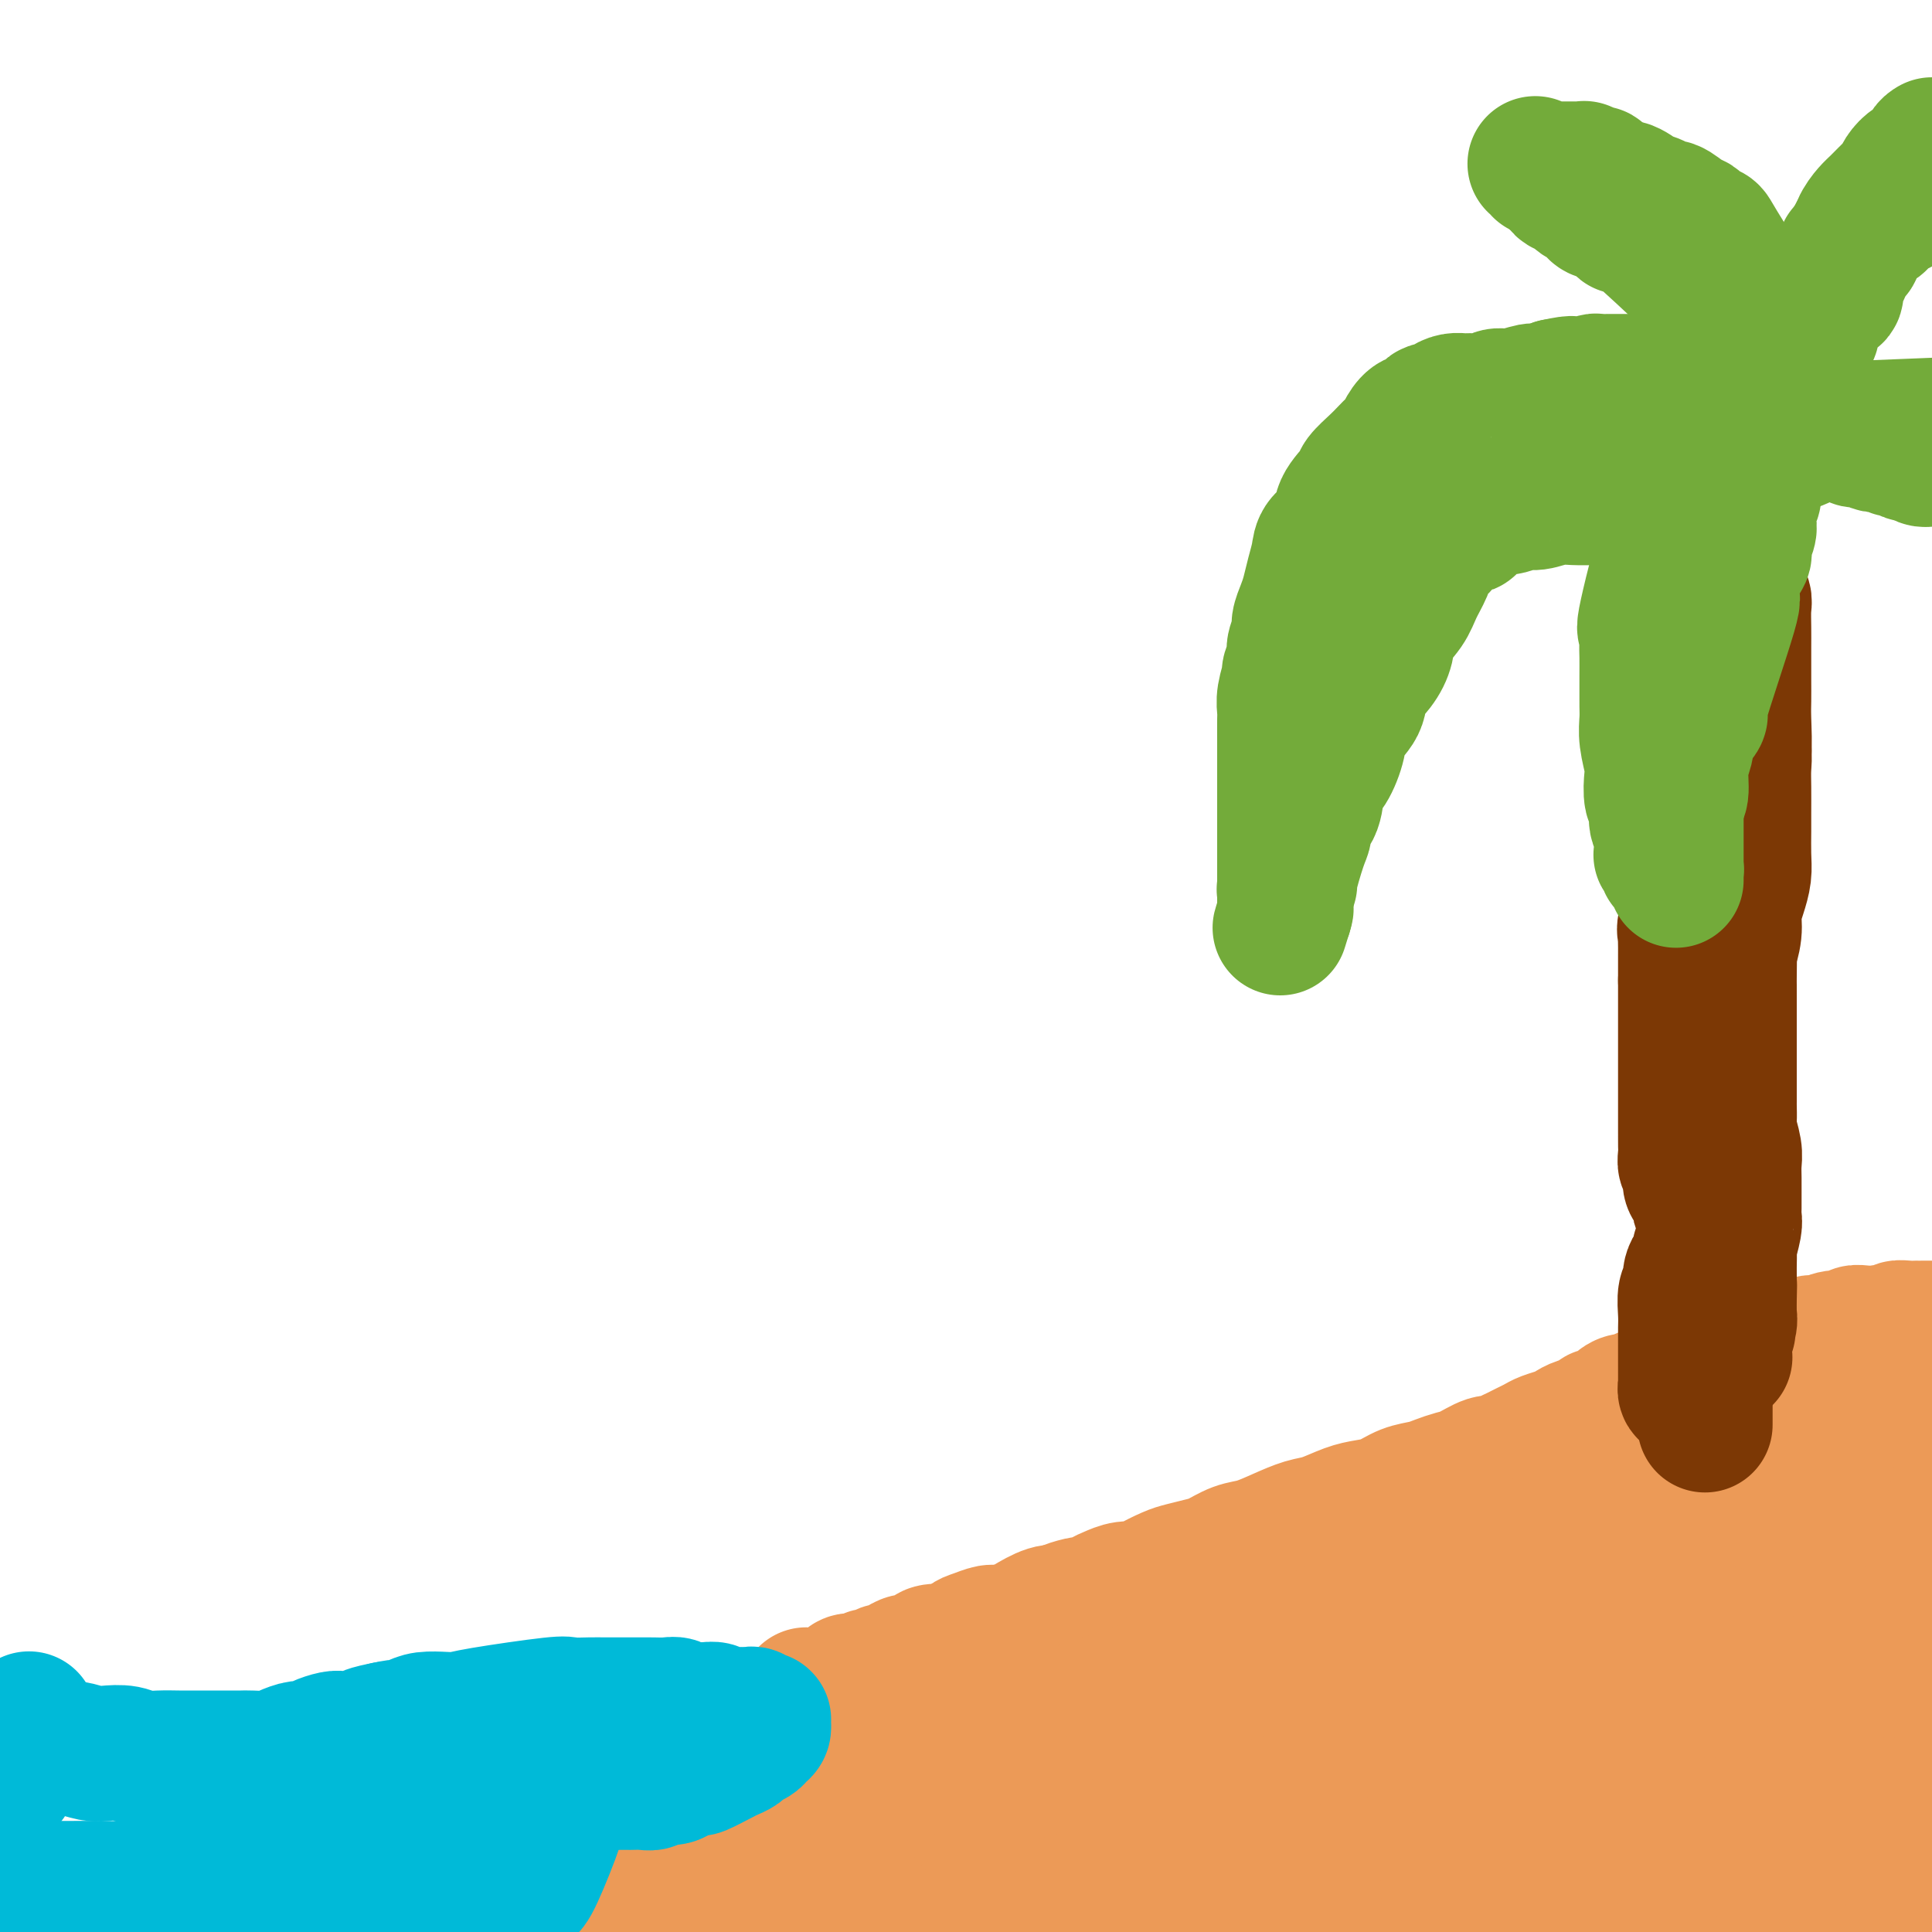 <svg viewBox='0 0 400 400' version='1.1' xmlns='http://www.w3.org/2000/svg' xmlns:xlink='http://www.w3.org/1999/xlink'><g fill='none' stroke='#EC9A57' stroke-width='28' stroke-linecap='round' stroke-linejoin='round'><path d='M148,395c0.001,-0.049 0.003,-0.098 0,0c-0.003,0.098 -0.009,0.345 0,0c0.009,-0.345 0.033,-1.280 0,-2c-0.033,-0.720 -0.123,-1.223 0,-2c0.123,-0.777 0.459,-1.827 1,-3c0.541,-1.173 1.285,-2.469 2,-4c0.715,-1.531 1.400,-3.296 2,-5c0.600,-1.704 1.115,-3.348 2,-5c0.885,-1.652 2.139,-3.314 3,-5c0.861,-1.686 1.330,-3.397 2,-5c0.670,-1.603 1.542,-3.098 2,-4c0.458,-0.902 0.501,-1.212 1,-2c0.499,-0.788 1.453,-2.053 2,-3c0.547,-0.947 0.686,-1.574 1,-2c0.314,-0.426 0.802,-0.650 1,-1c0.198,-0.350 0.104,-0.826 0,-1c-0.104,-0.174 -0.220,-0.047 0,0c0.220,0.047 0.776,0.012 1,0c0.224,-0.012 0.115,-0.003 0,0c-0.115,0.003 -0.237,0.001 0,0c0.237,-0.001 0.832,0.001 1,0c0.168,-0.001 -0.092,-0.004 0,0c0.092,0.004 0.535,0.016 1,0c0.465,-0.016 0.951,-0.060 1,0c0.049,0.060 -0.338,0.222 0,0c0.338,-0.222 1.403,-0.829 2,-1c0.597,-0.171 0.727,0.094 1,0c0.273,-0.094 0.688,-0.546 1,-1c0.312,-0.454 0.521,-0.910 1,-1c0.479,-0.090 1.227,0.187 2,0c0.773,-0.187 1.572,-0.837 2,-1c0.428,-0.163 0.485,0.163 1,0c0.515,-0.163 1.489,-0.813 2,-1c0.511,-0.187 0.561,0.091 1,0c0.439,-0.091 1.268,-0.550 2,-1c0.732,-0.450 1.369,-0.892 2,-1c0.631,-0.108 1.257,0.116 2,0c0.743,-0.116 1.603,-0.574 2,-1c0.397,-0.426 0.332,-0.821 1,-1c0.668,-0.179 2.070,-0.143 3,0c0.930,0.143 1.388,0.393 2,0c0.612,-0.393 1.379,-1.429 2,-2c0.621,-0.571 1.095,-0.677 2,-1c0.905,-0.323 2.241,-0.865 3,-1c0.759,-0.135 0.941,0.135 2,0c1.059,-0.135 2.995,-0.675 4,-1c1.005,-0.325 1.078,-0.434 2,-1c0.922,-0.566 2.692,-1.590 4,-2c1.308,-0.410 2.154,-0.205 3,0'/><path d='M220,334c8.303,-3.040 2.559,-1.642 1,-1c-1.559,0.642 1.067,0.526 3,0c1.933,-0.526 3.173,-1.463 4,-2c0.827,-0.537 1.240,-0.672 2,-1c0.760,-0.328 1.868,-0.847 3,-1c1.132,-0.153 2.288,0.061 3,0c0.712,-0.061 0.980,-0.396 2,-1c1.020,-0.604 2.793,-1.475 4,-2c1.207,-0.525 1.847,-0.703 3,-1c1.153,-0.297 2.817,-0.712 4,-1c1.183,-0.288 1.884,-0.448 3,-1c1.116,-0.552 2.646,-1.495 4,-2c1.354,-0.505 2.532,-0.573 4,-1c1.468,-0.427 3.224,-1.214 5,-2c1.776,-0.786 3.570,-1.572 5,-2c1.430,-0.428 2.496,-0.500 4,-1c1.504,-0.500 3.445,-1.429 5,-2c1.555,-0.571 2.723,-0.783 4,-1c1.277,-0.217 2.663,-0.440 4,-1c1.337,-0.560 2.625,-1.458 4,-2c1.375,-0.542 2.837,-0.727 4,-1c1.163,-0.273 2.027,-0.633 3,-1c0.973,-0.367 2.057,-0.742 3,-1c0.943,-0.258 1.747,-0.398 3,-1c1.253,-0.602 2.954,-1.667 4,-2c1.046,-0.333 1.435,0.065 2,0c0.565,-0.065 1.305,-0.595 2,-1c0.695,-0.405 1.345,-0.686 2,-1c0.655,-0.314 1.317,-0.661 2,-1c0.683,-0.339 1.389,-0.668 2,-1c0.611,-0.332 1.127,-0.666 2,-1c0.873,-0.334 2.103,-0.668 3,-1c0.897,-0.332 1.462,-0.662 2,-1c0.538,-0.338 1.050,-0.686 2,-1c0.950,-0.314 2.337,-0.596 3,-1c0.663,-0.404 0.602,-0.931 1,-1c0.398,-0.069 1.256,0.318 2,0c0.744,-0.318 1.373,-1.342 2,-2c0.627,-0.658 1.251,-0.950 2,-1c0.749,-0.050 1.622,0.142 2,0c0.378,-0.142 0.263,-0.616 1,-1c0.737,-0.384 2.328,-0.676 3,-1c0.672,-0.324 0.425,-0.678 1,-1c0.575,-0.322 1.973,-0.611 3,-1c1.027,-0.389 1.684,-0.877 2,-1c0.316,-0.123 0.292,0.121 1,0c0.708,-0.121 2.147,-0.607 3,-1c0.853,-0.393 1.119,-0.694 2,-1c0.881,-0.306 2.375,-0.617 3,-1c0.625,-0.383 0.379,-0.838 1,-1c0.621,-0.162 2.108,-0.032 3,0c0.892,0.032 1.187,-0.034 2,0c0.813,0.034 2.142,0.168 3,0c0.858,-0.168 1.243,-0.637 2,-1c0.757,-0.363 1.884,-0.618 3,-1c1.116,-0.382 2.221,-0.891 3,-1c0.779,-0.109 1.233,0.181 2,0c0.767,-0.181 1.846,-0.833 3,-1c1.154,-0.167 2.381,0.151 3,0c0.619,-0.151 0.628,-0.771 1,-1c0.372,-0.229 1.106,-0.065 2,0c0.894,0.065 1.947,0.033 3,0'/><path d='M389,276c4.833,-0.944 1.417,-0.306 1,0c-0.417,0.306 2.165,0.278 3,0c0.835,-0.278 -0.079,-0.807 0,-1c0.079,-0.193 1.149,-0.052 2,0c0.851,0.052 1.481,0.014 2,0c0.519,-0.014 0.926,-0.004 1,0c0.074,0.004 -0.186,0.001 0,0c0.186,-0.001 0.819,-0.000 1,0c0.181,0.000 -0.091,0.000 0,0c0.091,-0.000 0.546,-0.000 1,0'/><path d='M398,297c0.555,-0.603 1.109,-1.206 0,0c-1.109,1.206 -3.882,4.222 -5,6c-1.118,1.778 -0.580,2.319 -1,4c-0.420,1.681 -1.796,4.504 -3,7c-1.204,2.496 -2.234,4.667 -3,7c-0.766,2.333 -1.267,4.828 -2,7c-0.733,2.172 -1.699,4.022 -2,5c-0.301,0.978 0.063,1.082 0,2c-0.063,0.918 -0.553,2.648 -1,4c-0.447,1.352 -0.852,2.327 -1,3c-0.148,0.673 -0.040,1.045 0,2c0.040,0.955 0.011,2.493 0,3c-0.011,0.507 -0.003,-0.018 0,0c0.003,0.018 0.001,0.579 0,1c-0.001,0.421 -0.000,0.704 0,1c0.000,0.296 0.000,0.607 0,1c-0.000,0.393 -0.000,0.868 0,1c0.000,0.132 0.000,-0.078 0,0c-0.000,0.078 -0.000,0.443 0,1c0.000,0.557 0.000,1.304 0,2c-0.000,0.696 -0.000,1.341 0,2c0.000,0.659 0.000,1.331 0,2c-0.000,0.669 -0.000,1.335 0,2c0.000,0.665 0.000,1.330 0,2c-0.000,0.670 -0.000,1.345 0,2c0.000,0.655 0.000,1.289 0,2c-0.000,0.711 -0.000,1.497 0,2c0.000,0.503 0.000,0.723 0,1c-0.000,0.277 -0.000,0.613 0,1c0.000,0.387 0.000,0.826 0,1c-0.000,0.174 -0.000,0.084 0,0c0.000,-0.084 0.000,-0.163 0,0c-0.000,0.163 -0.000,0.569 0,1c0.000,0.431 0.001,0.888 0,1c-0.001,0.112 -0.004,-0.120 0,0c0.004,0.120 0.015,0.592 0,1c-0.015,0.408 -0.057,0.753 0,1c0.057,0.247 0.211,0.394 0,1c-0.211,0.606 -0.789,1.669 -1,2c-0.211,0.331 -0.057,-0.069 0,0c0.057,0.069 0.015,0.606 0,1c-0.015,0.394 -0.004,0.645 0,1c0.004,0.355 0.001,0.813 0,1c-0.001,0.187 -0.000,0.102 0,0c0.000,-0.102 0.000,-0.222 0,0c-0.000,0.222 -0.000,0.785 0,1c0.000,0.215 0.000,0.081 0,0c-0.000,-0.081 -0.001,-0.108 0,0c0.001,0.108 0.003,0.351 0,0c-0.003,-0.351 -0.012,-1.296 0,-2c0.012,-0.704 0.044,-1.166 0,-2c-0.044,-0.834 -0.163,-2.039 0,-3c0.163,-0.961 0.607,-1.677 1,-3c0.393,-1.323 0.734,-3.251 1,-5c0.266,-1.749 0.456,-3.317 1,-5c0.544,-1.683 1.441,-3.481 2,-5c0.559,-1.519 0.779,-2.760 1,-4'/><path d='M385,353c1.273,-5.225 1.454,-4.287 2,-5c0.546,-0.713 1.456,-3.079 2,-5c0.544,-1.921 0.720,-3.399 1,-5c0.280,-1.601 0.662,-3.325 1,-4c0.338,-0.675 0.630,-0.299 1,-1c0.370,-0.701 0.817,-2.477 1,-4c0.183,-1.523 0.102,-2.793 0,-4c-0.102,-1.207 -0.223,-2.351 0,-3c0.223,-0.649 0.792,-0.805 1,-1c0.208,-0.195 0.056,-0.431 0,-1c-0.056,-0.569 -0.015,-1.472 0,-2c0.015,-0.528 0.004,-0.680 0,-1c-0.004,-0.320 -0.001,-0.806 0,-1c0.001,-0.194 0.001,-0.094 0,0c-0.001,0.094 -0.004,0.184 0,0c0.004,-0.184 0.015,-0.642 0,-1c-0.015,-0.358 -0.057,-0.618 0,-1c0.057,-0.382 0.211,-0.887 0,-1c-0.211,-0.113 -0.789,0.167 -1,0c-0.211,-0.167 -0.057,-0.781 0,-1c0.057,-0.219 0.015,-0.045 0,0c-0.015,0.045 -0.004,-0.041 0,0c0.004,0.041 0.001,0.208 0,0c-0.001,-0.208 -0.000,-0.792 0,-1c0.000,-0.208 0.000,-0.042 0,0c-0.000,0.042 -0.000,-0.041 0,0c0.000,0.041 0.000,0.204 0,0c-0.000,-0.204 -0.000,-0.776 0,-1c0.000,-0.224 0.000,-0.102 0,0c-0.000,0.102 -0.000,0.183 0,0c0.000,-0.183 0.000,-0.630 0,-1c-0.000,-0.370 -0.000,-0.662 0,-1c0.000,-0.338 0.000,-0.723 0,-1c-0.000,-0.277 -0.000,-0.445 0,-1c0.000,-0.555 -0.000,-1.498 0,-2c0.000,-0.502 0.000,-0.565 0,-1c-0.000,-0.435 -0.000,-1.244 0,-2c0.000,-0.756 0.000,-1.461 0,-2c-0.000,-0.539 -0.000,-0.914 0,-1c0.000,-0.086 0.000,0.117 0,0c-0.000,-0.117 -0.000,-0.553 0,-1c0.000,-0.447 0.000,-0.905 0,-1c-0.000,-0.095 -0.000,0.172 0,0c0.000,-0.172 0.000,-0.782 0,-1c-0.000,-0.218 -0.000,-0.045 0,0c0.000,0.045 0.001,-0.040 0,0c-0.001,0.040 -0.003,0.204 0,0c0.003,-0.204 0.011,-0.776 0,-1c-0.011,-0.224 -0.041,-0.099 0,0c0.041,0.099 0.155,0.171 0,0c-0.155,-0.171 -0.577,-0.586 -1,-1'/><path d='M392,293c-0.156,-5.505 -0.046,-1.269 0,0c0.046,1.269 0.026,-0.431 0,-1c-0.026,-0.569 -0.060,-0.009 0,0c0.060,0.009 0.213,-0.534 0,-1c-0.213,-0.466 -0.793,-0.857 -1,-1c-0.207,-0.143 -0.041,-0.039 0,0c0.041,0.039 -0.041,0.014 0,0c0.041,-0.014 0.207,-0.015 0,0c-0.207,0.015 -0.788,0.047 -1,0c-0.212,-0.047 -0.057,-0.173 0,0c0.057,0.173 0.015,0.643 0,1c-0.015,0.357 -0.004,0.599 0,1c0.004,0.401 0.001,0.959 0,2c-0.001,1.041 -0.000,2.564 0,4c0.000,1.436 0.000,2.786 0,4c-0.000,1.214 -0.000,2.292 0,5c0.000,2.708 0.000,7.047 0,9c-0.000,1.953 0.000,1.520 0,4c-0.000,2.480 -0.000,7.872 0,12c0.000,4.128 0.000,6.994 0,9c-0.000,2.006 -0.000,3.154 0,5c0.000,1.846 0.001,4.389 0,7c-0.001,2.611 -0.004,5.289 0,8c0.004,2.711 0.016,5.456 0,8c-0.016,2.544 -0.060,4.888 0,7c0.060,2.112 0.223,3.994 0,6c-0.223,2.006 -0.833,4.137 -1,6c-0.167,1.863 0.110,3.458 0,5c-0.110,1.542 -0.607,3.031 -1,4c-0.393,0.969 -0.684,1.420 -1,2c-0.316,0.580 -0.658,1.290 -1,2'/><path d='M317,399c0.848,0.120 1.696,0.240 0,0c-1.696,-0.240 -5.935,-0.838 -10,-1c-4.065,-0.162 -7.955,0.114 -10,0c-2.045,-0.114 -2.247,-0.618 -4,-1c-1.753,-0.382 -5.059,-0.641 -8,-1c-2.941,-0.359 -5.516,-0.818 -8,-1c-2.484,-0.182 -4.876,-0.086 -7,0c-2.124,0.086 -3.979,0.163 -6,0c-2.021,-0.163 -4.209,-0.566 -6,-1c-1.791,-0.434 -3.186,-0.900 -5,-1c-1.814,-0.100 -4.049,0.166 -6,0c-1.951,-0.166 -3.620,-0.762 -5,-1c-1.380,-0.238 -2.470,-0.116 -4,0c-1.530,0.116 -3.499,0.227 -5,0c-1.501,-0.227 -2.533,-0.793 -4,-1c-1.467,-0.207 -3.368,-0.055 -5,0c-1.632,0.055 -2.994,0.014 -4,0c-1.006,-0.014 -1.655,-0.000 -3,0c-1.345,0.000 -3.388,-0.012 -5,0c-1.612,0.012 -2.795,0.050 -4,0c-1.205,-0.050 -2.432,-0.187 -4,0c-1.568,0.187 -3.476,0.697 -5,1c-1.524,0.303 -2.665,0.400 -4,1c-1.335,0.600 -2.863,1.705 -4,2c-1.137,0.295 -1.882,-0.220 -3,0c-1.118,0.220 -2.609,1.175 -4,2c-1.391,0.825 -2.683,1.522 -4,2c-1.317,0.478 -2.658,0.739 -4,1'/><path d='M207,398c-1.159,0.358 -2.318,0.716 0,0c2.318,-0.716 8.113,-2.506 13,-4c4.887,-1.494 8.867,-2.693 13,-4c4.133,-1.307 8.420,-2.721 13,-4c4.580,-1.279 9.452,-2.422 12,-3c2.548,-0.578 2.773,-0.589 5,-1c2.227,-0.411 6.458,-1.220 10,-2c3.542,-0.780 6.396,-1.529 9,-2c2.604,-0.471 4.957,-0.662 7,-1c2.043,-0.338 3.775,-0.823 6,-1c2.225,-0.177 4.944,-0.048 7,0c2.056,0.048 3.450,0.013 5,0c1.550,-0.013 3.257,-0.004 5,0c1.743,0.004 3.522,0.004 5,0c1.478,-0.004 2.656,-0.011 4,0c1.344,0.011 2.855,0.040 4,0c1.145,-0.040 1.926,-0.150 3,0c1.074,0.150 2.443,0.561 4,1c1.557,0.439 3.304,0.905 5,1c1.696,0.095 3.343,-0.181 5,0c1.657,0.181 3.325,0.819 5,1c1.675,0.181 3.358,-0.095 5,0c1.642,0.095 3.242,0.562 4,1c0.758,0.438 0.672,0.849 2,1c1.328,0.151 4.069,0.042 6,0c1.931,-0.042 3.050,-0.018 4,0c0.950,0.018 1.730,0.029 3,0c1.270,-0.029 3.030,-0.098 4,0c0.970,0.098 1.152,0.364 2,0c0.848,-0.364 2.363,-1.359 3,-2c0.637,-0.641 0.395,-0.927 1,-1c0.605,-0.073 2.056,0.068 3,0c0.944,-0.068 1.380,-0.344 2,-1c0.620,-0.656 1.424,-1.693 2,-2c0.576,-0.307 0.925,0.115 1,0c0.075,-0.115 -0.122,-0.766 0,-1c0.122,-0.234 0.563,-0.051 1,0c0.437,0.051 0.869,-0.031 1,0c0.131,0.031 -0.038,0.176 0,0c0.038,-0.176 0.284,-0.673 0,0c-0.284,0.673 -1.098,2.517 -2,4c-0.902,1.483 -1.891,2.604 -3,4c-1.109,1.396 -2.337,3.068 -4,5c-1.663,1.932 -3.761,4.123 -6,7c-2.239,2.877 -4.620,6.438 -7,10'/><path d='M304,396c-0.632,0.097 -1.264,0.194 0,0c1.264,-0.194 4.425,-0.679 6,-1c1.575,-0.321 1.566,-0.478 3,-1c1.434,-0.522 4.313,-1.408 7,-2c2.687,-0.592 5.182,-0.891 7,-1c1.818,-0.109 2.958,-0.029 5,0c2.042,0.029 4.987,0.008 7,0c2.013,-0.008 3.095,-0.002 5,0c1.905,0.002 4.632,-0.001 6,0c1.368,0.001 1.378,0.004 2,0c0.622,-0.004 1.858,-0.015 3,0c1.142,0.015 2.190,0.057 3,0c0.810,-0.057 1.383,-0.211 2,0c0.617,0.211 1.279,0.789 2,1c0.721,0.211 1.500,0.057 2,0c0.500,-0.057 0.721,-0.015 1,0c0.279,0.015 0.614,0.004 1,0c0.386,-0.004 0.821,-0.001 1,0c0.179,0.001 0.100,-0.001 0,0c-0.100,0.001 -0.223,0.004 0,0c0.223,-0.004 0.792,-0.015 1,0c0.208,0.015 0.056,0.055 0,0c-0.056,-0.055 -0.017,-0.203 0,0c0.017,0.203 0.012,0.759 0,1c-0.012,0.241 -0.032,0.166 0,0c0.032,-0.166 0.116,-0.423 0,0c-0.116,0.423 -0.433,1.526 -1,2c-0.567,0.474 -1.383,0.320 -3,1c-1.617,0.680 -4.033,2.194 -6,3c-1.967,0.806 -3.483,0.903 -5,1'/><path d='M302,396c0.225,0.367 0.451,0.733 0,0c-0.451,-0.733 -1.578,-2.566 -2,-4c-0.422,-1.434 -0.138,-2.470 0,-4c0.138,-1.530 0.130,-3.553 0,-5c-0.130,-1.447 -0.383,-2.318 0,-5c0.383,-2.682 1.402,-7.176 2,-9c0.598,-1.824 0.774,-0.977 2,-2c1.226,-1.023 3.501,-3.914 5,-6c1.499,-2.086 2.222,-3.366 4,-5c1.778,-1.634 4.610,-3.623 7,-5c2.390,-1.377 4.337,-2.141 6,-3c1.663,-0.859 3.040,-1.812 5,-3c1.960,-1.188 4.502,-2.609 6,-3c1.498,-0.391 1.954,0.249 3,0c1.046,-0.249 2.684,-1.386 4,-2c1.316,-0.614 2.309,-0.704 3,-1c0.691,-0.296 1.079,-0.796 2,-1c0.921,-0.204 2.374,-0.111 3,0c0.626,0.111 0.423,0.241 1,0c0.577,-0.241 1.933,-0.853 3,-1c1.067,-0.147 1.843,0.172 2,0c0.157,-0.172 -0.306,-0.834 0,-1c0.306,-0.166 1.381,0.166 2,0c0.619,-0.166 0.783,-0.828 1,-1c0.217,-0.172 0.487,0.147 1,0c0.513,-0.147 1.268,-0.761 2,-1c0.732,-0.239 1.440,-0.102 2,0c0.560,0.102 0.972,0.168 1,0c0.028,-0.168 -0.329,-0.571 0,-1c0.329,-0.429 1.342,-0.884 2,-1c0.658,-0.116 0.961,0.109 1,0c0.039,-0.109 -0.186,-0.550 0,-1c0.186,-0.450 0.782,-0.908 1,-1c0.218,-0.092 0.059,0.184 0,0c-0.059,-0.184 -0.017,-0.827 0,-1c0.017,-0.173 0.008,0.123 0,0c-0.008,-0.123 -0.017,-0.666 0,-1c0.017,-0.334 0.060,-0.458 0,-1c-0.060,-0.542 -0.224,-1.500 0,-2c0.224,-0.500 0.834,-0.542 1,-1c0.166,-0.458 -0.114,-1.331 0,-2c0.114,-0.669 0.622,-1.133 1,-2c0.378,-0.867 0.627,-2.139 1,-3c0.373,-0.861 0.869,-1.313 1,-2c0.131,-0.687 -0.105,-1.608 0,-3c0.105,-1.392 0.550,-3.255 1,-4c0.450,-0.745 0.905,-0.370 1,-1c0.095,-0.630 -0.170,-2.264 0,-3c0.170,-0.736 0.775,-0.576 1,-1c0.225,-0.424 0.071,-1.434 0,-2c-0.071,-0.566 -0.060,-0.689 0,-1c0.060,-0.311 0.168,-0.809 0,-1c-0.168,-0.191 -0.612,-0.076 -1,0c-0.388,0.076 -0.719,0.111 -1,0c-0.281,-0.111 -0.513,-0.368 -1,0c-0.487,0.368 -1.230,1.360 -2,2c-0.770,0.640 -1.569,0.927 -2,2c-0.431,1.073 -0.496,2.933 -1,4c-0.504,1.067 -1.447,1.341 -2,2c-0.553,0.659 -0.715,1.702 -1,3c-0.285,1.298 -0.692,2.849 -1,4c-0.308,1.151 -0.517,1.900 -1,3c-0.483,1.100 -1.242,2.550 -2,4'/><path d='M363,323c-2.252,4.608 -1.382,4.128 -1,5c0.382,0.872 0.275,3.094 0,5c-0.275,1.906 -0.718,3.494 -1,5c-0.282,1.506 -0.404,2.928 -1,5c-0.596,2.072 -1.665,4.792 -2,7c-0.335,2.208 0.064,3.902 0,6c-0.064,2.098 -0.590,4.600 -1,6c-0.410,1.400 -0.702,1.698 -1,3c-0.298,1.302 -0.602,3.610 -1,5c-0.398,1.390 -0.891,1.864 -1,3c-0.109,1.136 0.167,2.935 0,4c-0.167,1.065 -0.777,1.396 -1,2c-0.223,0.604 -0.060,1.482 0,2c0.060,0.518 0.016,0.676 0,1c-0.016,0.324 -0.005,0.814 0,1c0.005,0.186 0.004,0.067 0,0c-0.004,-0.067 -0.012,-0.081 0,0c0.012,0.081 0.043,0.257 0,0c-0.043,-0.257 -0.162,-0.948 0,-1c0.162,-0.052 0.603,0.534 1,0c0.397,-0.534 0.749,-2.189 1,-3c0.251,-0.811 0.399,-0.777 1,-2c0.601,-1.223 1.653,-3.703 2,-6c0.347,-2.297 -0.012,-4.410 0,-6c0.012,-1.590 0.396,-2.658 1,-4c0.604,-1.342 1.430,-2.958 2,-5c0.570,-2.042 0.885,-4.510 1,-6c0.115,-1.490 0.031,-2.003 0,-3c-0.031,-0.997 -0.008,-2.477 0,-4c0.008,-1.523 0.002,-3.090 0,-4c-0.002,-0.910 0.001,-1.162 0,-2c-0.001,-0.838 -0.004,-2.262 0,-3c0.004,-0.738 0.016,-0.790 0,-1c-0.016,-0.210 -0.061,-0.577 0,-1c0.061,-0.423 0.226,-0.902 0,-1c-0.226,-0.098 -0.844,0.184 -1,0c-0.156,-0.184 0.150,-0.833 0,-1c-0.150,-0.167 -0.757,0.147 -1,0c-0.243,-0.147 -0.121,-0.757 0,-1c0.121,-0.243 0.243,-0.121 0,0c-0.243,0.121 -0.850,0.240 -1,0c-0.150,-0.240 0.157,-0.838 0,-1c-0.157,-0.162 -0.778,0.114 -1,0c-0.222,-0.114 -0.044,-0.618 0,-1c0.044,-0.382 -0.045,-0.641 0,-1c0.045,-0.359 0.223,-0.816 0,-1c-0.223,-0.184 -0.848,-0.094 -1,0c-0.152,0.094 0.169,0.193 0,0c-0.169,-0.193 -0.829,-0.678 -1,-1c-0.171,-0.322 0.147,-0.482 0,-1c-0.147,-0.518 -0.757,-1.395 -1,-2c-0.243,-0.605 -0.118,-0.938 0,-1c0.118,-0.062 0.227,0.148 0,0c-0.227,-0.148 -0.792,-0.655 -1,-1c-0.208,-0.345 -0.059,-0.527 0,-1c0.059,-0.473 0.030,-1.236 0,-2'/><path d='M354,316c-1.177,-2.273 -0.119,-0.454 0,0c0.119,0.454 -0.700,-0.455 -1,-1c-0.300,-0.545 -0.080,-0.726 0,-1c0.080,-0.274 0.022,-0.640 0,-1c-0.022,-0.360 -0.006,-0.713 0,-1c0.006,-0.287 0.002,-0.510 0,-1c-0.002,-0.490 -0.000,-1.249 0,-2c0.000,-0.751 0.000,-1.494 0,-2c-0.000,-0.506 0.000,-0.776 0,-1c-0.000,-0.224 -0.000,-0.404 0,-1c0.000,-0.596 0.001,-1.610 0,-2c-0.001,-0.390 -0.002,-0.157 0,0c0.002,0.157 0.008,0.237 0,0c-0.008,-0.237 -0.029,-0.790 0,-1c0.029,-0.210 0.108,-0.077 0,0c-0.108,0.077 -0.402,0.097 -1,1c-0.598,0.903 -1.501,2.689 -2,4c-0.499,1.311 -0.593,2.147 -1,3c-0.407,0.853 -1.127,1.721 -2,3c-0.873,1.279 -1.901,2.967 -3,5c-1.099,2.033 -2.271,4.412 -3,6c-0.729,1.588 -1.016,2.387 -2,4c-0.984,1.613 -2.664,4.042 -4,6c-1.336,1.958 -2.328,3.445 -3,5c-0.672,1.555 -1.022,3.179 -2,5c-0.978,1.821 -2.582,3.841 -4,6c-1.418,2.159 -2.651,4.459 -4,6c-1.349,1.541 -2.815,2.323 -4,4c-1.185,1.677 -2.089,4.248 -3,6c-0.911,1.752 -1.830,2.686 -3,4c-1.170,1.314 -2.590,3.009 -3,4c-0.410,0.991 0.191,1.278 0,2c-0.191,0.722 -1.176,1.880 -2,3c-0.824,1.120 -1.489,2.202 -2,3c-0.511,0.798 -0.869,1.313 -1,2c-0.131,0.687 -0.035,1.547 0,2c0.035,0.453 0.009,0.497 0,1c-0.009,0.503 -0.003,1.463 0,2c0.003,0.537 0.001,0.651 0,1c-0.001,0.349 -0.000,0.933 0,1c0.000,0.067 0.000,-0.385 0,0c-0.000,0.385 -0.001,1.606 0,2c0.001,0.394 0.002,-0.038 0,0c-0.002,0.038 -0.008,0.546 0,1c0.008,0.454 0.031,0.853 0,1c-0.031,0.147 -0.115,0.041 0,0c0.115,-0.041 0.430,-0.018 1,0c0.570,0.018 1.394,0.030 2,0c0.606,-0.030 0.993,-0.101 2,0c1.007,0.101 2.636,0.375 4,0c1.364,-0.375 2.465,-1.400 4,-3c1.535,-1.600 3.505,-3.777 6,-6c2.495,-2.223 5.514,-4.494 7,-6c1.486,-1.506 1.437,-2.247 3,-4c1.563,-1.753 4.736,-4.520 7,-7c2.264,-2.480 3.617,-4.675 5,-7c1.383,-2.325 2.795,-4.780 4,-6c1.205,-1.220 2.201,-1.206 3,-2c0.799,-0.794 1.399,-2.397 2,-4'/><path d='M354,350c5.845,-6.853 1.958,-2.987 1,-2c-0.958,0.987 1.013,-0.905 2,-2c0.987,-1.095 0.991,-1.393 1,-2c0.009,-0.607 0.023,-1.521 0,-2c-0.023,-0.479 -0.082,-0.521 0,-1c0.082,-0.479 0.306,-1.396 0,-2c-0.306,-0.604 -1.140,-0.896 -2,-1c-0.860,-0.104 -1.744,-0.022 -3,0c-1.256,0.022 -2.883,-0.017 -4,0c-1.117,0.017 -1.724,0.091 -3,0c-1.276,-0.091 -3.220,-0.348 -5,0c-1.780,0.348 -3.395,1.301 -5,2c-1.605,0.699 -3.201,1.144 -5,2c-1.799,0.856 -3.802,2.124 -6,3c-2.198,0.876 -4.590,1.361 -7,2c-2.410,0.639 -4.836,1.432 -7,2c-2.164,0.568 -4.065,0.912 -7,2c-2.935,1.088 -6.905,2.921 -10,4c-3.095,1.079 -5.317,1.404 -8,2c-2.683,0.596 -5.827,1.464 -9,2c-3.173,0.536 -6.375,0.739 -10,1c-3.625,0.261 -7.673,0.578 -10,1c-2.327,0.422 -2.933,0.948 -5,1c-2.067,0.052 -5.596,-0.372 -9,0c-3.404,0.372 -6.683,1.538 -9,2c-2.317,0.462 -3.673,0.219 -6,0c-2.327,-0.219 -5.624,-0.413 -8,0c-2.376,0.413 -3.831,1.435 -5,2c-1.169,0.565 -2.053,0.673 -3,1c-0.947,0.327 -1.956,0.872 -3,1c-1.044,0.128 -2.121,-0.162 -3,0c-0.879,0.162 -1.560,0.775 -2,1c-0.440,0.225 -0.640,0.060 -1,0c-0.360,-0.060 -0.881,-0.017 -1,0c-0.119,0.017 0.164,0.009 0,0c-0.164,-0.009 -0.776,-0.017 -1,0c-0.224,0.017 -0.060,0.060 0,0c0.060,-0.060 0.016,-0.224 0,0c-0.016,0.224 -0.004,0.834 0,1c0.004,0.166 0.001,-0.113 0,0c-0.001,0.113 -0.000,0.618 0,1c0.000,0.382 0.000,0.641 0,1c-0.000,0.359 -0.001,0.818 0,1c0.001,0.182 0.004,0.087 0,0c-0.004,-0.087 -0.015,-0.167 0,0c0.015,0.167 0.057,0.580 0,1c-0.057,0.420 -0.211,0.848 0,1c0.211,0.152 0.789,0.027 1,0c0.211,-0.027 0.055,0.044 0,0c-0.055,-0.044 -0.008,-0.204 0,0c0.008,0.204 -0.023,0.772 0,1c0.023,0.228 0.101,0.118 0,0c-0.101,-0.118 -0.381,-0.242 -1,0c-0.619,0.242 -1.576,0.852 -2,1c-0.424,0.148 -0.315,-0.165 -1,0c-0.685,0.165 -2.163,0.807 -3,1c-0.837,0.193 -1.033,-0.063 -2,0c-0.967,0.063 -2.705,0.447 -4,1c-1.295,0.553 -2.148,1.277 -3,2'/><path d='M186,381c-2.433,0.796 -2.015,0.787 -2,1c0.015,0.213 -0.373,0.649 -1,1c-0.627,0.351 -1.493,0.616 -2,1c-0.507,0.384 -0.657,0.887 -1,1c-0.343,0.113 -0.881,-0.165 -1,0c-0.119,0.165 0.179,0.772 0,1c-0.179,0.228 -0.835,0.076 -1,0c-0.165,-0.076 0.162,-0.077 0,0c-0.162,0.077 -0.813,0.232 -1,0c-0.187,-0.232 0.092,-0.849 0,-1c-0.092,-0.151 -0.553,0.166 -1,0c-0.447,-0.166 -0.880,-0.815 -1,-1c-0.120,-0.185 0.073,0.094 0,0c-0.073,-0.094 -0.412,-0.561 -1,-1c-0.588,-0.439 -1.426,-0.850 -2,-1c-0.574,-0.150 -0.886,-0.039 -1,0c-0.114,0.039 -0.031,0.008 0,0c0.031,-0.008 0.008,0.009 0,0c-0.008,-0.009 -0.003,-0.044 0,0c0.003,0.044 0.003,0.167 0,0c-0.003,-0.167 -0.008,-0.624 0,-1c0.008,-0.376 0.028,-0.671 0,-1c-0.028,-0.329 -0.106,-0.692 0,-1c0.106,-0.308 0.394,-0.560 1,-1c0.606,-0.440 1.528,-1.066 3,-2c1.472,-0.934 3.492,-2.174 5,-3c1.508,-0.826 2.502,-1.236 4,-2c1.498,-0.764 3.500,-1.881 5,-3c1.500,-1.119 2.497,-2.239 4,-3c1.503,-0.761 3.513,-1.162 5,-2c1.487,-0.838 2.452,-2.112 4,-3c1.548,-0.888 3.681,-1.390 5,-2c1.319,-0.610 1.825,-1.329 3,-2c1.175,-0.671 3.021,-1.294 4,-2c0.979,-0.706 1.092,-1.495 2,-2c0.908,-0.505 2.610,-0.727 4,-1c1.390,-0.273 2.467,-0.599 4,-1c1.533,-0.401 3.521,-0.877 5,-1c1.479,-0.123 2.448,0.108 4,0c1.552,-0.108 3.685,-0.557 6,-1c2.315,-0.443 4.811,-0.882 7,-1c2.189,-0.118 4.070,0.085 6,0c1.930,-0.085 3.908,-0.460 6,-1c2.092,-0.540 4.299,-1.247 7,-2c2.701,-0.753 5.898,-1.553 8,-2c2.102,-0.447 3.110,-0.543 5,-1c1.890,-0.457 4.661,-1.277 7,-2c2.339,-0.723 4.244,-1.351 6,-2c1.756,-0.649 3.361,-1.321 5,-2c1.639,-0.679 3.311,-1.366 5,-2c1.689,-0.634 3.396,-1.216 5,-2c1.604,-0.784 3.105,-1.769 4,-2c0.895,-0.231 1.185,0.291 2,0c0.815,-0.291 2.157,-1.395 3,-2c0.843,-0.605 1.189,-0.713 2,-1c0.811,-0.287 2.086,-0.755 3,-1c0.914,-0.245 1.466,-0.267 2,-1c0.534,-0.733 1.050,-2.176 2,-3c0.950,-0.824 2.333,-1.030 3,-1c0.667,0.030 0.619,0.294 1,0c0.381,-0.294 1.190,-1.147 2,-2'/><path d='M330,318c7.303,-3.654 3.060,-2.289 2,-2c-1.060,0.289 1.063,-0.499 2,-1c0.937,-0.501 0.688,-0.716 1,-1c0.312,-0.284 1.183,-0.637 2,-1c0.817,-0.363 1.578,-0.737 2,-1c0.422,-0.263 0.506,-0.414 1,-1c0.494,-0.586 1.399,-1.607 2,-2c0.601,-0.393 0.897,-0.157 1,0c0.103,0.157 0.014,0.234 0,0c-0.014,-0.234 0.049,-0.781 0,-1c-0.049,-0.219 -0.209,-0.111 0,0c0.209,0.111 0.787,0.226 1,0c0.213,-0.226 0.061,-0.793 0,-1c-0.061,-0.207 -0.031,-0.056 0,0c0.031,0.056 0.061,0.015 0,0c-0.061,-0.015 -0.214,-0.003 0,0c0.214,0.003 0.796,-0.002 1,0c0.204,0.002 0.029,0.013 0,0c-0.029,-0.013 0.087,-0.049 0,0c-0.087,0.049 -0.378,0.181 -1,0c-0.622,-0.181 -1.574,-0.677 -3,0c-1.426,0.677 -3.325,2.525 -6,4c-2.675,1.475 -6.127,2.576 -9,4c-2.873,1.424 -5.167,3.171 -9,5c-3.833,1.829 -9.204,3.740 -12,5c-2.796,1.260 -3.018,1.871 -5,3c-1.982,1.129 -5.726,2.778 -9,4c-3.274,1.222 -6.079,2.018 -9,3c-2.921,0.982 -5.960,2.152 -8,3c-2.040,0.848 -3.083,1.376 -5,2c-1.917,0.624 -4.709,1.343 -7,2c-2.291,0.657 -4.080,1.250 -6,2c-1.920,0.750 -3.970,1.657 -6,2c-2.030,0.343 -4.039,0.121 -7,1c-2.961,0.879 -6.874,2.860 -10,4c-3.126,1.140 -5.465,1.441 -7,2c-1.535,0.559 -2.267,1.377 -4,2c-1.733,0.623 -4.468,1.051 -7,2c-2.532,0.949 -4.860,2.419 -7,3c-2.140,0.581 -4.092,0.274 -6,1c-1.908,0.726 -3.773,2.484 -5,3c-1.227,0.516 -1.817,-0.212 -3,0c-1.183,0.212 -2.959,1.363 -4,2c-1.041,0.637 -1.346,0.759 -3,1c-1.654,0.241 -4.657,0.599 -6,1c-1.343,0.401 -1.026,0.843 -2,1c-0.974,0.157 -3.238,0.028 -4,0c-0.762,-0.028 -0.022,0.044 -1,0c-0.978,-0.044 -3.675,-0.204 -5,0c-1.325,0.204 -1.280,0.772 -2,1c-0.720,0.228 -2.206,0.117 -3,0c-0.794,-0.117 -0.894,-0.239 -2,0c-1.106,0.239 -3.216,0.837 -4,1c-0.784,0.163 -0.241,-0.111 -1,0c-0.759,0.111 -2.820,0.607 -4,1c-1.180,0.393 -1.480,0.684 -2,1c-0.520,0.316 -1.260,0.658 -2,1'/><path d='M149,374c-6.195,1.202 -2.681,0.707 -2,1c0.681,0.293 -1.470,1.374 -3,2c-1.530,0.626 -2.438,0.795 -3,1c-0.562,0.205 -0.779,0.444 -1,1c-0.221,0.556 -0.447,1.427 -1,2c-0.553,0.573 -1.433,0.846 -2,1c-0.567,0.154 -0.820,0.189 -2,1c-1.180,0.811 -3.285,2.398 -4,3c-0.715,0.602 -0.038,0.218 0,0c0.038,-0.218 -0.563,-0.269 -1,0c-0.437,0.269 -0.710,0.859 -1,1c-0.290,0.141 -0.599,-0.169 -1,0c-0.401,0.169 -0.895,0.815 -1,1c-0.105,0.185 0.179,-0.090 0,0c-0.179,0.090 -0.823,0.546 -1,1c-0.177,0.454 0.111,0.906 0,1c-0.111,0.094 -0.622,-0.171 -1,0c-0.378,0.171 -0.622,0.778 -1,1c-0.378,0.222 -0.889,0.058 -1,0c-0.111,-0.058 0.177,-0.012 0,0c-0.177,0.012 -0.821,-0.011 -1,0c-0.179,0.011 0.106,0.054 0,0c-0.106,-0.054 -0.603,-0.207 -1,0c-0.397,0.207 -0.694,0.774 -1,1c-0.306,0.226 -0.621,0.112 -1,0c-0.379,-0.112 -0.823,-0.222 -1,0c-0.177,0.222 -0.088,0.777 0,1c0.088,0.223 0.173,0.112 0,0c-0.173,-0.112 -0.606,-0.227 -1,0c-0.394,0.227 -0.749,0.797 -1,1c-0.251,0.203 -0.399,0.040 -1,0c-0.601,-0.040 -1.654,0.042 -2,0c-0.346,-0.042 0.014,-0.207 0,0c-0.014,0.207 -0.403,0.788 -1,1c-0.597,0.212 -1.401,0.057 -2,0c-0.599,-0.057 -0.991,-0.016 -1,0c-0.009,0.016 0.367,0.008 0,0c-0.367,-0.008 -1.477,-0.016 -2,0c-0.523,0.016 -0.459,0.057 -1,0c-0.541,-0.057 -1.685,-0.211 -2,0c-0.315,0.211 0.201,0.789 0,1c-0.201,0.211 -1.119,0.056 -2,0c-0.881,-0.056 -1.724,-0.011 -2,0c-0.276,0.011 0.014,-0.011 0,0c-0.014,0.011 -0.334,0.056 -1,0c-0.666,-0.056 -1.680,-0.211 -2,0c-0.320,0.211 0.054,0.789 0,1c-0.054,0.211 -0.537,0.057 -1,0c-0.463,-0.057 -0.908,-0.015 -1,0c-0.092,0.015 0.168,0.004 0,0c-0.168,-0.004 -0.764,-0.001 -1,0c-0.236,0.001 -0.113,0.000 0,0c0.113,-0.000 0.216,-0.000 0,0c-0.216,0.000 -0.750,0.000 -1,0c-0.250,-0.000 -0.214,-0.000 0,0c0.214,0.000 0.607,0.000 1,0'/><path d='M94,397c-4.334,0.928 -0.171,0.249 2,0c2.171,-0.249 2.348,-0.067 3,0c0.652,0.067 1.779,0.018 3,0c1.221,-0.018 2.535,-0.005 4,0c1.465,0.005 3.079,0.001 5,0c1.921,-0.001 4.148,-0.000 6,0c1.852,0.000 3.330,0.000 5,0c1.670,-0.000 3.534,-0.000 5,0c1.466,0.000 2.536,0.000 4,0c1.464,-0.000 3.324,-0.000 5,0c1.676,0.000 3.168,0.000 4,0c0.832,-0.000 1.002,-0.000 4,0c2.998,0.000 8.823,0.000 12,0c3.177,-0.000 3.705,-0.000 4,0c0.295,0.000 0.358,0.000 1,0c0.642,-0.000 1.862,-0.000 3,0c1.138,0.000 2.193,0.000 3,0c0.807,-0.000 1.367,-0.000 2,0c0.633,0.000 1.339,0.000 2,0c0.661,-0.000 1.276,-0.000 2,0c0.724,0.000 1.557,0.000 2,0c0.443,-0.000 0.497,-0.000 1,0c0.503,0.000 1.454,0.000 2,0c0.546,-0.000 0.686,-0.000 1,0c0.314,0.000 0.802,0.000 1,0c0.198,-0.000 0.106,-0.000 0,0c-0.106,0.000 -0.224,0.000 0,0c0.224,-0.000 0.792,-0.000 1,0c0.208,0.000 0.057,0.001 0,0c-0.057,-0.001 -0.020,-0.003 0,0c0.020,0.003 0.021,0.012 0,0c-0.021,-0.012 -0.065,-0.046 0,0c0.065,0.046 0.240,0.171 0,0c-0.240,-0.171 -0.895,-0.637 -1,-1c-0.105,-0.363 0.342,-0.622 0,-1c-0.342,-0.378 -1.471,-0.874 -2,-1c-0.529,-0.126 -0.459,0.120 -1,0c-0.541,-0.120 -1.693,-0.604 -2,-1c-0.307,-0.396 0.231,-0.702 0,-1c-0.231,-0.298 -1.230,-0.586 -2,-1c-0.770,-0.414 -1.309,-0.952 -2,-1c-0.691,-0.048 -1.534,0.395 -2,0c-0.466,-0.395 -0.557,-1.626 -1,-2c-0.443,-0.374 -1.239,0.110 -2,0c-0.761,-0.110 -1.485,-0.814 -2,-1c-0.515,-0.186 -0.819,0.146 -1,0c-0.181,-0.146 -0.237,-0.771 -1,-1c-0.763,-0.229 -2.232,-0.061 -3,0c-0.768,0.061 -0.836,0.016 -1,0c-0.164,-0.016 -0.425,-0.004 -1,0c-0.575,0.004 -1.463,0.001 -2,0c-0.537,-0.001 -0.722,-0.000 -1,0c-0.278,0.000 -0.649,0.000 -1,0c-0.351,-0.000 -0.682,-0.000 -1,0c-0.318,0.000 -0.624,0.000 -1,0c-0.376,-0.000 -0.822,-0.000 -1,0c-0.178,0.000 -0.089,0.000 0,0'/><path d='M150,386c-2.414,-0.262 -0.451,0.084 0,0c0.451,-0.084 -0.612,-0.599 -1,-1c-0.388,-0.401 -0.101,-0.689 0,-1c0.101,-0.311 0.016,-0.646 0,-1c-0.016,-0.354 0.037,-0.729 0,-1c-0.037,-0.271 -0.164,-0.439 0,-1c0.164,-0.561 0.620,-1.516 1,-2c0.380,-0.484 0.683,-0.496 1,-1c0.317,-0.504 0.649,-1.501 1,-2c0.351,-0.499 0.723,-0.501 1,-1c0.277,-0.499 0.459,-1.496 1,-2c0.541,-0.504 1.440,-0.516 2,-1c0.560,-0.484 0.781,-1.439 1,-2c0.219,-0.561 0.437,-0.729 1,-1c0.563,-0.271 1.470,-0.646 2,-1c0.530,-0.354 0.682,-0.687 1,-1c0.318,-0.313 0.804,-0.606 1,-1c0.196,-0.394 0.104,-0.890 0,-1c-0.104,-0.110 -0.220,0.167 0,0c0.220,-0.167 0.777,-0.777 1,-1c0.223,-0.223 0.113,-0.060 0,0c-0.113,0.060 -0.227,0.016 0,0c0.227,-0.016 0.796,-0.003 1,0c0.204,0.003 0.043,-0.003 0,0c-0.043,0.003 0.031,0.016 0,0c-0.031,-0.016 -0.167,-0.061 0,0c0.167,0.061 0.636,0.228 1,0c0.364,-0.228 0.621,-0.849 1,-1c0.379,-0.151 0.879,0.170 1,0c0.121,-0.170 -0.136,-0.829 0,-1c0.136,-0.171 0.665,0.147 1,0c0.335,-0.147 0.475,-0.757 1,-1c0.525,-0.243 1.435,-0.118 2,0c0.565,0.118 0.785,0.228 1,0c0.215,-0.228 0.424,-0.793 1,-1c0.576,-0.207 1.519,-0.055 2,0c0.481,0.055 0.500,0.015 1,0c0.500,-0.015 1.482,-0.004 2,0c0.518,0.004 0.572,0.002 1,0c0.428,-0.002 1.231,-0.004 2,0c0.769,0.004 1.506,0.015 2,0c0.494,-0.015 0.746,-0.057 1,0c0.254,0.057 0.509,0.213 1,0c0.491,-0.213 1.217,-0.793 2,-1c0.783,-0.207 1.622,-0.040 2,0c0.378,0.040 0.294,-0.046 1,0c0.706,0.046 2.201,0.224 3,0c0.799,-0.224 0.903,-0.848 1,-1c0.097,-0.152 0.187,0.170 1,0c0.813,-0.170 2.349,-0.830 3,-1c0.651,-0.170 0.416,0.151 1,0c0.584,-0.151 1.985,-0.772 3,-1c1.015,-0.228 1.643,-0.061 2,0c0.357,0.061 0.442,0.016 1,0c0.558,-0.016 1.588,-0.005 2,0c0.412,0.005 0.206,0.002 0,0'/></g>
<g fill='none' stroke='#00BAD8' stroke-width='28' stroke-linecap='round' stroke-linejoin='round'><path d='M136,361c-0.044,0.001 -0.088,0.003 0,0c0.088,-0.003 0.308,-0.009 0,0c-0.308,0.009 -1.143,0.033 -2,0c-0.857,-0.033 -1.736,-0.122 -3,0c-1.264,0.122 -2.912,0.454 -5,1c-2.088,0.546 -4.616,1.305 -7,2c-2.384,0.695 -4.626,1.325 -7,2c-2.374,0.675 -4.882,1.393 -8,2c-3.118,0.607 -6.848,1.102 -10,2c-3.152,0.898 -5.728,2.198 -9,3c-3.272,0.802 -7.242,1.107 -11,2c-3.758,0.893 -7.304,2.375 -9,3c-1.696,0.625 -1.542,0.394 -3,1c-1.458,0.606 -4.528,2.050 -7,3c-2.472,0.950 -4.345,1.406 -6,2c-1.655,0.594 -3.093,1.325 -5,2c-1.907,0.675 -4.285,1.295 -6,2c-1.715,0.705 -2.769,1.495 -4,2c-1.231,0.505 -2.641,0.724 -4,1c-1.359,0.276 -2.668,0.610 -4,1c-1.332,0.390 -2.688,0.837 -4,1c-1.312,0.163 -2.582,0.044 -4,0c-1.418,-0.044 -2.984,-0.012 -4,0c-1.016,0.012 -1.480,0.003 -2,0c-0.520,-0.003 -1.095,-0.001 -2,0c-0.905,0.001 -2.142,0.001 -3,0c-0.858,-0.001 -1.339,-0.004 -2,0c-0.661,0.004 -1.501,0.015 -2,0c-0.499,-0.015 -0.655,-0.056 -1,0c-0.345,0.056 -0.877,0.207 -1,0c-0.123,-0.207 0.163,-0.774 0,-1c-0.163,-0.226 -0.776,-0.113 -1,0c-0.224,0.113 -0.060,0.226 0,0c0.060,-0.226 0.014,-0.793 0,-1c-0.014,-0.207 0.003,-0.056 0,0c-0.003,0.056 -0.028,0.015 0,0c0.028,-0.015 0.108,-0.004 0,0c-0.108,0.004 -0.405,0.001 0,0c0.405,-0.001 1.513,-0.000 2,0c0.487,0.000 0.353,-0.000 1,0c0.647,0.000 2.076,0.000 3,0c0.924,-0.000 1.342,-0.002 3,0c1.658,0.002 4.555,0.006 6,0c1.445,-0.006 1.439,-0.022 4,0c2.561,0.022 7.690,0.083 10,0c2.310,-0.083 1.803,-0.309 3,0c1.197,0.309 4.099,1.155 7,2'/><path d='M39,393c7.369,0.334 6.292,0.667 7,1c0.708,0.333 3.201,0.664 6,1c2.799,0.336 5.906,0.677 8,1c2.094,0.323 3.177,0.628 5,1c1.823,0.372 4.385,0.811 7,1c2.615,0.189 5.281,0.128 6,0c0.719,-0.128 -0.509,-0.322 1,0c1.509,0.322 5.754,1.161 10,2'/><path d='M92,399c0.061,0.113 0.122,0.226 0,0c-0.122,-0.226 -0.426,-0.793 -1,-1c-0.574,-0.207 -1.419,-0.056 -2,0c-0.581,0.056 -0.899,0.015 -2,0c-1.101,-0.015 -2.985,-0.004 -4,0c-1.015,0.004 -1.162,0.001 -2,0c-0.838,-0.001 -2.367,-0.000 -4,0c-1.633,0.000 -3.370,0.000 -5,0c-1.630,-0.000 -3.154,-0.000 -5,0c-1.846,0.000 -4.015,0.001 -6,0c-1.985,-0.001 -3.786,-0.003 -6,0c-2.214,0.003 -4.842,0.011 -7,0c-2.158,-0.011 -3.848,-0.041 -6,0c-2.152,0.041 -4.766,0.152 -7,0c-2.234,-0.152 -4.086,-0.566 -6,-1c-1.914,-0.434 -3.888,-0.887 -6,-1c-2.112,-0.113 -4.361,0.113 -6,0c-1.639,-0.113 -2.670,-0.566 -4,-1c-1.330,-0.434 -2.961,-0.847 -4,-1c-1.039,-0.153 -1.486,-0.044 -2,0c-0.514,0.044 -1.097,0.022 -2,0c-0.903,-0.022 -2.128,-0.044 -3,0c-0.872,0.044 -1.392,0.156 -2,0c-0.608,-0.156 -1.304,-0.578 -2,-1'/><path d='M0,370c-0.121,0.120 -0.243,0.239 0,0c0.243,-0.239 0.850,-0.837 1,-1c0.150,-0.163 -0.156,0.110 0,0c0.156,-0.110 0.773,-0.603 1,-1c0.227,-0.397 0.065,-0.699 0,-1c-0.065,-0.301 -0.031,-0.602 0,-1c0.031,-0.398 0.060,-0.894 0,-1c-0.060,-0.106 -0.209,0.179 0,0c0.209,-0.179 0.774,-0.821 1,-1c0.226,-0.179 0.112,0.106 0,0c-0.112,-0.106 -0.222,-0.602 0,-1c0.222,-0.398 0.778,-0.698 1,-1c0.222,-0.302 0.111,-0.605 0,-1c-0.111,-0.395 -0.222,-0.880 0,-1c0.222,-0.120 0.777,0.127 1,0c0.223,-0.127 0.112,-0.626 0,-1c-0.112,-0.374 -0.226,-0.622 0,-1c0.226,-0.378 0.793,-0.886 1,-1c0.207,-0.114 0.056,0.166 0,0c-0.056,-0.166 -0.015,-0.777 0,-1c0.015,-0.223 0.004,-0.057 0,0c-0.004,0.057 -0.001,0.004 0,0c0.001,-0.004 0.001,0.040 0,0c-0.001,-0.040 -0.001,-0.165 0,0c0.001,0.165 0.005,0.619 0,1c-0.005,0.381 -0.017,0.690 0,1c0.017,0.310 0.063,0.622 0,1c-0.063,0.378 -0.234,0.823 0,1c0.234,0.177 0.873,0.086 1,0c0.127,-0.086 -0.260,-0.168 0,0c0.260,0.168 1.165,0.585 2,1c0.835,0.415 1.601,0.830 2,1c0.399,0.170 0.431,0.097 1,0c0.569,-0.097 1.673,-0.218 3,0c1.327,0.218 2.875,0.776 4,1c1.125,0.224 1.827,0.112 3,0c1.173,-0.112 2.817,-0.226 4,0c1.183,0.226 1.904,0.793 3,1c1.096,0.207 2.565,0.056 4,0c1.435,-0.056 2.836,-0.015 4,0c1.164,0.015 2.092,0.004 3,0c0.908,-0.004 1.797,-0.000 3,0c1.203,0.000 2.720,-0.003 4,0c1.280,0.003 2.325,0.011 3,0c0.675,-0.011 0.982,-0.041 2,0c1.018,0.041 2.747,0.152 4,0c1.253,-0.152 2.030,-0.566 3,-1c0.970,-0.434 2.131,-0.887 3,-1c0.869,-0.113 1.444,0.114 2,0c0.556,-0.114 1.092,-0.569 2,-1c0.908,-0.431 2.188,-0.836 3,-1c0.812,-0.164 1.156,-0.085 2,0c0.844,0.085 2.189,0.177 3,0c0.811,-0.177 1.089,-0.622 2,-1c0.911,-0.378 2.456,-0.689 4,-1'/><path d='M80,358c4.018,-0.884 2.063,-0.093 2,0c-0.063,0.093 1.764,-0.513 3,-1c1.236,-0.487 1.880,-0.856 3,-1c1.120,-0.144 2.717,-0.063 4,0c1.283,0.063 2.251,0.108 3,0c0.749,-0.108 1.279,-0.369 5,-1c3.721,-0.631 10.633,-1.633 14,-2c3.367,-0.367 3.187,-0.098 4,0c0.813,0.098 2.617,0.026 4,0c1.383,-0.026 2.343,-0.007 3,0c0.657,0.007 1.009,0.002 2,0c0.991,-0.002 2.622,-0.002 4,0c1.378,0.002 2.505,0.004 3,0c0.495,-0.004 0.359,-0.015 1,0c0.641,0.015 2.058,0.057 3,0c0.942,-0.057 1.408,-0.212 2,0c0.592,0.212 1.310,0.793 2,1c0.690,0.207 1.353,0.041 2,0c0.647,-0.041 1.277,0.041 2,0c0.723,-0.041 1.538,-0.207 2,0c0.462,0.207 0.572,0.788 1,1c0.428,0.212 1.175,0.057 2,0c0.825,-0.057 1.727,-0.016 2,0c0.273,0.016 -0.082,0.008 0,0c0.082,-0.008 0.600,-0.016 1,0c0.400,0.016 0.682,0.057 1,0c0.318,-0.057 0.674,-0.211 1,0c0.326,0.211 0.623,0.789 1,1c0.377,0.211 0.833,0.057 1,0c0.167,-0.057 0.045,-0.015 0,0c-0.045,0.015 -0.012,0.004 0,0c0.012,-0.004 0.003,-0.002 0,0c-0.003,0.002 -0.001,0.005 0,0c0.001,-0.005 -0.000,-0.016 0,0c0.000,0.016 0.001,0.060 0,0c-0.001,-0.060 -0.004,-0.223 0,0c0.004,0.223 0.013,0.833 0,1c-0.013,0.167 -0.049,-0.110 0,0c0.049,0.110 0.183,0.607 0,1c-0.183,0.393 -0.683,0.683 -1,1c-0.317,0.317 -0.453,0.661 -1,1c-0.547,0.339 -1.506,0.673 -2,1c-0.494,0.327 -0.522,0.647 -1,1c-0.478,0.353 -1.406,0.738 -2,1c-0.594,0.262 -0.854,0.400 -2,1c-1.146,0.600 -3.179,1.662 -4,2c-0.821,0.338 -0.429,-0.049 -1,0c-0.571,0.049 -2.106,0.535 -3,1c-0.894,0.465 -1.147,0.909 -2,1c-0.853,0.091 -2.306,-0.172 -3,0c-0.694,0.172 -0.628,0.778 -1,1c-0.372,0.222 -1.183,0.059 -2,0c-0.817,-0.059 -1.641,-0.016 -2,0c-0.359,0.016 -0.252,0.004 -1,0c-0.748,-0.004 -2.350,-0.001 -3,0c-0.650,0.001 -0.348,0.000 -1,0c-0.652,-0.000 -2.257,-0.000 -3,0c-0.743,0.000 -0.623,0.000 -1,0c-0.377,-0.000 -1.251,-0.000 -2,0c-0.749,0.000 -1.375,0.000 -2,0'/><path d='M118,369c-4.128,0.403 -0.948,-0.089 0,0c0.948,0.089 -0.334,0.760 -1,1c-0.666,0.240 -0.714,0.051 -1,0c-0.286,-0.051 -0.809,0.038 -1,0c-0.191,-0.038 -0.051,-0.202 0,0c0.051,0.202 0.014,0.771 0,1c-0.014,0.229 -0.004,0.117 0,0c0.004,-0.117 0.001,-0.240 0,0c-0.001,0.240 -0.001,0.843 0,1c0.001,0.157 0.004,-0.131 0,0c-0.004,0.131 -0.014,0.683 0,1c0.014,0.317 0.053,0.400 0,1c-0.053,0.600 -0.199,1.716 0,2c0.199,0.284 0.741,-0.265 0,2c-0.741,2.265 -2.767,7.343 -4,10c-1.233,2.657 -1.675,2.893 -2,3c-0.325,0.107 -0.535,0.085 -1,0c-0.465,-0.085 -1.185,-0.233 -2,0c-0.815,0.233 -1.724,0.847 -2,1c-0.276,0.153 0.080,-0.155 0,0c-0.080,0.155 -0.595,0.774 -1,1c-0.405,0.226 -0.700,0.060 -1,0c-0.300,-0.060 -0.605,-0.012 -1,0c-0.395,0.012 -0.880,-0.011 -1,0c-0.120,0.011 0.126,0.055 0,0c-0.126,-0.055 -0.625,-0.211 -1,0c-0.375,0.211 -0.626,0.789 -1,1c-0.374,0.211 -0.871,0.057 -1,0c-0.129,-0.057 0.109,-0.015 0,0c-0.109,0.015 -0.564,0.004 -1,0c-0.436,-0.004 -0.853,-0.001 -1,0c-0.147,0.001 -0.025,0.000 0,0c0.025,-0.000 -0.046,-0.000 0,0c0.046,0.000 0.210,0.000 0,0c-0.210,-0.000 -0.792,-0.000 -1,0c-0.208,0.000 -0.042,0.000 0,0c0.042,-0.000 -0.042,-0.000 0,0c0.042,0.000 0.208,0.000 0,0c-0.208,-0.000 -0.792,-0.000 -1,0c-0.208,0.000 -0.042,0.000 0,0c0.042,-0.000 -0.041,-0.000 0,0c0.041,0.000 0.207,0.000 0,0c-0.207,-0.000 -0.788,-0.000 -1,0c-0.212,0.000 -0.057,0.000 0,0c0.057,-0.000 0.016,-0.000 0,0c-0.016,0.000 -0.008,0.000 0,0'/></g>
<g fill='none' stroke='#7C3805' stroke-width='28' stroke-linecap='round' stroke-linejoin='round'><path d='M353,295c0.000,-0.470 0.000,-0.940 0,-1c-0.000,-0.060 -0.000,0.289 0,0c0.000,-0.289 0.000,-1.216 0,-2c-0.000,-0.784 -0.000,-1.423 0,-2c0.000,-0.577 0.000,-1.090 0,-2c-0.000,-0.910 -0.000,-2.218 0,-3c0.000,-0.782 0.000,-1.040 0,-2c-0.000,-0.960 -0.000,-2.622 0,-4c0.000,-1.378 0.000,-2.471 0,-4c-0.000,-1.529 -0.000,-3.495 0,-5c0.000,-1.505 0.000,-2.549 0,-4c-0.000,-1.451 -0.000,-3.310 0,-5c0.000,-1.690 0.000,-3.210 0,-5c-0.000,-1.790 -0.000,-3.850 0,-6c0.000,-2.150 0.000,-4.390 0,-6c-0.000,-1.610 -0.001,-2.591 0,-4c0.001,-1.409 0.004,-3.247 0,-5c-0.004,-1.753 -0.016,-3.421 0,-5c0.016,-1.579 0.059,-3.067 0,-5c-0.059,-1.933 -0.219,-4.309 0,-6c0.219,-1.691 0.819,-2.697 1,-4c0.181,-1.303 -0.056,-2.903 0,-5c0.056,-2.097 0.406,-4.691 1,-7c0.594,-2.309 1.431,-4.331 2,-6c0.569,-1.669 0.869,-2.984 1,-5c0.131,-2.016 0.092,-4.733 0,-7c-0.092,-2.267 -0.236,-4.082 0,-6c0.236,-1.918 0.852,-3.937 1,-6c0.148,-2.063 -0.170,-4.170 0,-6c0.170,-1.830 0.830,-3.384 1,-5c0.170,-1.616 -0.151,-3.293 0,-4c0.151,-0.707 0.772,-0.442 1,-2c0.228,-1.558 0.061,-4.937 0,-7c-0.061,-2.063 -0.016,-2.809 0,-4c0.016,-1.191 0.004,-2.826 0,-4c-0.004,-1.174 -0.000,-1.886 0,-3c0.000,-1.114 -0.004,-2.629 0,-4c0.004,-1.371 0.016,-2.599 0,-4c-0.016,-1.401 -0.061,-2.976 0,-4c0.061,-1.024 0.227,-1.497 0,-2c-0.227,-0.503 -0.846,-1.038 -1,-2c-0.154,-0.962 0.156,-2.353 0,-3c-0.156,-0.647 -0.778,-0.551 -1,-1c-0.222,-0.449 -0.046,-1.444 0,-2c0.046,-0.556 -0.040,-0.674 0,-1c0.040,-0.326 0.207,-0.862 0,-1c-0.207,-0.138 -0.788,0.121 -1,0c-0.212,-0.121 -0.057,-0.624 0,-1c0.057,-0.376 0.015,-0.627 0,-1c-0.015,-0.373 -0.004,-0.870 0,-1c0.004,-0.130 0.001,0.106 0,0c-0.001,-0.106 -0.001,-0.553 0,-1'/><path d='M358,110c-0.464,-6.259 -0.124,-2.407 0,-1c0.124,1.407 0.033,0.369 0,0c-0.033,-0.369 -0.009,-0.071 0,0c0.009,0.071 0.002,-0.087 0,0c-0.002,0.087 -0.001,0.420 0,1c0.001,0.580 0.000,1.407 0,2c-0.000,0.593 0.000,0.952 0,2c-0.000,1.048 -0.001,2.785 0,4c0.001,1.215 0.004,1.907 0,3c-0.004,1.093 -0.016,2.588 0,4c0.016,1.412 0.061,2.741 0,4c-0.061,1.259 -0.228,2.450 0,4c0.228,1.550 0.849,3.461 1,5c0.151,1.539 -0.170,2.708 0,4c0.170,1.292 0.830,2.707 1,4c0.170,1.293 -0.151,2.464 0,4c0.151,1.536 0.772,3.438 1,5c0.228,1.562 0.061,2.784 0,4c-0.061,1.216 -0.016,2.425 0,4c0.016,1.575 0.001,3.516 0,5c-0.001,1.484 0.010,2.511 0,4c-0.010,1.489 -0.040,3.439 0,5c0.040,1.561 0.151,2.732 0,4c-0.151,1.268 -0.562,2.633 -1,4c-0.438,1.367 -0.902,2.737 -1,4c-0.098,1.263 0.170,2.417 0,4c-0.170,1.583 -0.778,3.593 -1,4c-0.222,0.407 -0.060,-0.789 0,0c0.060,0.789 0.016,3.562 0,5c-0.016,1.438 -0.004,1.540 0,2c0.004,0.460 0.001,1.279 0,2c-0.001,0.721 -0.000,1.343 0,2c0.000,0.657 0.000,1.349 0,2c-0.000,0.651 -0.000,1.261 0,2c0.000,0.739 0.000,1.605 0,2c-0.000,0.395 -0.000,0.317 0,1c0.000,0.683 0.000,2.127 0,3c-0.000,0.873 -0.000,1.173 0,2c0.000,0.827 0.000,2.179 0,3c-0.000,0.821 -0.001,1.110 0,2c0.001,0.890 0.004,2.381 0,3c-0.004,0.619 -0.015,0.367 0,1c0.015,0.633 0.057,2.150 0,3c-0.057,0.850 -0.211,1.031 0,2c0.211,0.969 0.789,2.724 1,4c0.211,1.276 0.056,2.072 0,3c-0.056,0.928 -0.014,1.990 0,3c0.014,1.010 0.000,1.970 0,3c-0.000,1.030 0.014,2.130 0,3c-0.014,0.870 -0.056,1.512 0,2c0.056,0.488 0.211,0.824 0,2c-0.211,1.176 -0.789,3.193 -1,4c-0.211,0.807 -0.057,0.404 0,1c0.057,0.596 0.015,2.191 0,3c-0.015,0.809 -0.004,0.833 0,1c0.004,0.167 0.001,0.476 0,1c-0.001,0.524 -0.001,1.262 0,2'/><path d='M358,266c-0.464,17.594 -0.123,6.079 0,2c0.123,-4.079 0.029,-0.722 0,1c-0.029,1.722 0.006,1.810 0,2c-0.006,0.190 -0.054,0.483 0,1c0.054,0.517 0.211,1.256 0,2c-0.211,0.744 -0.788,1.491 -1,2c-0.212,0.509 -0.057,0.781 0,1c0.057,0.219 0.015,0.384 0,1c-0.015,0.616 -0.004,1.682 0,2c0.004,0.318 0.002,-0.111 0,0c-0.002,0.111 -0.004,0.762 0,1c0.004,0.238 0.015,0.064 0,0c-0.015,-0.064 -0.057,-0.017 0,0c0.057,0.017 0.213,0.005 0,0c-0.213,-0.005 -0.793,-0.001 -1,0c-0.207,0.001 -0.040,-0.001 0,0c0.040,0.001 -0.046,0.003 0,0c0.046,-0.003 0.224,-0.012 0,0c-0.224,0.012 -0.848,0.046 -1,0c-0.152,-0.046 0.170,-0.171 0,0c-0.170,0.171 -0.830,0.638 -1,1c-0.170,0.362 0.151,0.619 0,1c-0.151,0.381 -0.773,0.887 -1,1c-0.227,0.113 -0.060,-0.167 0,0c0.060,0.167 0.012,0.781 0,1c-0.012,0.219 0.011,0.045 0,0c-0.011,-0.045 -0.055,0.041 0,0c0.055,-0.041 0.211,-0.208 0,0c-0.211,0.208 -0.789,0.792 -1,1c-0.211,0.208 -0.057,0.042 0,0c0.057,-0.042 0.015,0.041 0,0c-0.015,-0.041 -0.003,-0.207 0,0c0.003,0.207 -0.002,0.788 0,1c0.002,0.212 0.011,0.057 0,0c-0.011,-0.057 -0.041,-0.015 0,0c0.041,0.015 0.155,0.004 0,0c-0.155,-0.004 -0.577,-0.002 -1,0'/><path d='M351,287c-0.924,1.309 -0.233,1.083 0,1c0.233,-0.083 0.010,-0.022 0,0c-0.010,0.022 0.195,0.006 0,0c-0.195,-0.006 -0.788,0.000 -1,0c-0.212,-0.000 -0.043,-0.006 0,0c0.043,0.006 -0.041,0.023 0,0c0.041,-0.023 0.207,-0.085 0,0c-0.207,0.085 -0.788,0.319 -1,0c-0.212,-0.319 -0.057,-1.189 0,-1c0.057,0.189 0.014,1.438 0,0c-0.014,-1.438 0.000,-5.565 0,-8c-0.000,-2.435 -0.015,-3.180 0,-4c0.015,-0.820 0.059,-1.715 0,-3c-0.059,-1.285 -0.222,-2.960 0,-4c0.222,-1.040 0.830,-1.444 1,-2c0.170,-0.556 -0.098,-1.263 0,-2c0.098,-0.737 0.561,-1.504 1,-2c0.439,-0.496 0.853,-0.721 1,-1c0.147,-0.279 0.025,-0.610 0,-1c-0.025,-0.390 0.046,-0.837 0,-1c-0.046,-0.163 -0.208,-0.043 0,0c0.208,0.043 0.788,0.009 1,0c0.212,-0.009 0.057,0.009 0,0c-0.057,-0.009 -0.015,-0.044 0,0c0.015,0.044 0.004,0.166 0,0c-0.004,-0.166 -0.001,-0.621 0,-1c0.001,-0.379 0.001,-0.682 0,-1c-0.001,-0.318 -0.004,-0.653 0,-1c0.004,-0.347 0.015,-0.708 0,-1c-0.015,-0.292 -0.056,-0.516 0,-1c0.056,-0.484 0.208,-1.229 0,-2c-0.208,-0.771 -0.777,-1.567 -1,-2c-0.223,-0.433 -0.098,-0.501 0,-1c0.098,-0.499 0.171,-1.429 0,-2c-0.171,-0.571 -0.585,-0.782 -1,-1c-0.415,-0.218 -0.829,-0.442 -1,-1c-0.171,-0.558 -0.098,-1.449 0,-2c0.098,-0.551 0.223,-0.763 0,-1c-0.223,-0.237 -0.792,-0.501 -1,-1c-0.208,-0.499 -0.056,-1.235 0,-2c0.056,-0.765 0.015,-1.561 0,-2c-0.015,-0.439 -0.004,-0.521 0,-1c0.004,-0.479 0.001,-1.354 0,-2c-0.001,-0.646 -0.000,-1.063 0,-2c0.000,-0.937 0.000,-2.394 0,-3c-0.000,-0.606 -0.000,-0.361 0,-1c0.000,-0.639 0.000,-2.163 0,-3c-0.000,-0.837 -0.000,-0.986 0,-2c0.000,-1.014 0.000,-2.894 0,-4c-0.000,-1.106 -0.000,-1.437 0,-2c0.000,-0.563 0.000,-1.357 0,-2c-0.000,-0.643 -0.000,-1.134 0,-2c0.000,-0.866 0.000,-2.109 0,-3c-0.000,-0.891 -0.000,-1.432 0,-2c0.000,-0.568 0.000,-1.162 0,-2c-0.000,-0.838 -0.000,-1.919 0,-3'/><path d='M349,203c0.000,-5.703 0.000,-1.961 0,-1c-0.000,0.961 -0.000,-0.859 0,-2c0.000,-1.141 0.001,-1.602 0,-2c-0.001,-0.398 -0.002,-0.734 0,-1c0.002,-0.266 0.008,-0.462 0,-1c-0.008,-0.538 -0.032,-1.420 0,-2c0.032,-0.580 0.118,-0.860 0,-1c-0.118,-0.140 -0.439,-0.141 0,-2c0.439,-1.859 1.638,-5.576 2,-7c0.362,-1.424 -0.113,-0.557 0,-1c0.113,-0.443 0.815,-2.198 1,-3c0.185,-0.802 -0.148,-0.652 0,-1c0.148,-0.348 0.775,-1.193 1,-2c0.225,-0.807 0.046,-1.577 0,-2c-0.046,-0.423 0.040,-0.498 0,-1c-0.040,-0.502 -0.207,-1.430 0,-2c0.207,-0.570 0.787,-0.783 1,-1c0.213,-0.217 0.057,-0.438 0,-1c-0.057,-0.562 -0.015,-1.463 0,-2c0.015,-0.537 0.004,-0.708 0,-1c-0.004,-0.292 -0.001,-0.704 0,-1c0.001,-0.296 0.000,-0.477 0,-1c-0.000,-0.523 -0.000,-1.387 0,-2c0.000,-0.613 0.000,-0.976 0,-1c-0.000,-0.024 -0.000,0.289 0,0c0.000,-0.289 0.000,-1.182 0,-2c-0.000,-0.818 -0.000,-1.563 0,-2c0.000,-0.437 0.000,-0.568 0,-1c-0.000,-0.432 -0.000,-1.166 0,-2c0.000,-0.834 0.000,-1.766 0,-2c-0.000,-0.234 -0.000,0.232 0,0c0.000,-0.232 0.000,-1.161 0,-2c-0.000,-0.839 -0.000,-1.590 0,-2c0.000,-0.410 0.001,-0.481 0,-1c-0.001,-0.519 -0.004,-1.487 0,-2c0.004,-0.513 0.015,-0.570 0,-1c-0.015,-0.430 -0.057,-1.232 0,-2c0.057,-0.768 0.211,-1.501 0,-2c-0.211,-0.499 -0.789,-0.764 -1,-1c-0.211,-0.236 -0.057,-0.445 0,-1c0.057,-0.555 0.015,-1.458 0,-2c-0.015,-0.542 -0.004,-0.722 0,-1c0.004,-0.278 0.001,-0.653 0,-1c-0.001,-0.347 -0.000,-0.667 0,-1c0.000,-0.333 0.000,-0.680 0,-1c-0.000,-0.320 -0.000,-0.612 0,-1c0.000,-0.388 0.000,-0.874 0,-1c-0.000,-0.126 -0.000,0.106 0,0c0.000,-0.106 0.000,-0.549 0,-1c-0.000,-0.451 -0.000,-0.909 0,-1c0.000,-0.091 0.000,0.186 0,0c-0.000,-0.186 -0.000,-0.834 0,-1c0.000,-0.166 0.000,0.152 0,0c-0.000,-0.152 -0.000,-0.773 0,-1c0.000,-0.227 0.000,-0.061 0,0c-0.000,0.061 -0.000,0.016 0,0c0.000,-0.016 0.000,-0.005 0,0c-0.000,0.005 -0.000,0.002 0,0'/><path d='M353,127c-0.155,-6.802 -0.041,-1.808 0,0c0.041,1.808 0.011,0.428 0,0c-0.011,-0.428 -0.003,0.096 0,0c0.003,-0.096 0.001,-0.810 0,-1c-0.001,-0.190 -0.000,0.145 0,0c0.000,-0.145 0.000,-0.770 0,-1c-0.000,-0.230 -0.000,-0.065 0,0c0.000,0.065 0.000,0.032 0,0c-0.000,-0.032 -0.000,-0.061 0,0c0.000,0.061 0.000,0.212 0,0c-0.000,-0.212 -0.000,-0.789 0,-1c0.000,-0.211 0.000,-0.057 0,0c-0.000,0.057 -0.000,0.016 0,0c0.000,-0.016 0.000,-0.008 0,0'/><path d='M353,126c0.000,0.417 0.000,0.833 0,1c0.000,0.167 0.000,0.083 0,0'/></g>
<g fill='none' stroke='#73AB3A' stroke-width='28' stroke-linecap='round' stroke-linejoin='round'><path d='M353,102c-0.001,0.000 -0.002,0.000 0,0c0.002,-0.000 0.008,-0.001 0,0c-0.008,0.001 -0.029,0.004 0,0c0.029,-0.004 0.107,-0.015 0,0c-0.107,0.015 -0.399,0.057 -1,0c-0.601,-0.057 -1.511,-0.211 -2,0c-0.489,0.211 -0.557,0.789 -1,1c-0.443,0.211 -1.261,0.057 -2,0c-0.739,-0.057 -1.398,-0.015 -2,0c-0.602,0.015 -1.146,0.004 -2,0c-0.854,-0.004 -2.016,-0.001 -3,0c-0.984,0.001 -1.788,-0.001 -3,0c-1.212,0.001 -2.831,0.004 -4,0c-1.169,-0.004 -1.888,-0.016 -3,0c-1.112,0.016 -2.618,0.061 -4,0c-1.382,-0.061 -2.640,-0.227 -4,0c-1.360,0.227 -2.820,0.849 -4,1c-1.180,0.151 -2.078,-0.168 -3,0c-0.922,0.168 -1.866,0.824 -3,1c-1.134,0.176 -2.457,-0.127 -3,0c-0.543,0.127 -0.305,0.684 -1,1c-0.695,0.316 -2.322,0.389 -3,1c-0.678,0.611 -0.405,1.759 -1,2c-0.595,0.241 -2.056,-0.425 -3,0c-0.944,0.425 -1.369,1.940 -2,3c-0.631,1.060 -1.466,1.665 -2,2c-0.534,0.335 -0.767,0.399 -1,1c-0.233,0.601 -0.468,1.738 -1,3c-0.532,1.262 -1.363,2.647 -2,4c-0.637,1.353 -1.082,2.672 -2,4c-0.918,1.328 -2.310,2.665 -3,4c-0.690,1.335 -0.679,2.667 -1,4c-0.321,1.333 -0.974,2.665 -2,4c-1.026,1.335 -2.424,2.672 -3,4c-0.576,1.328 -0.329,2.646 -1,4c-0.671,1.354 -2.258,2.743 -3,4c-0.742,1.257 -0.637,2.381 -1,4c-0.363,1.619 -1.193,3.732 -2,5c-0.807,1.268 -1.591,1.689 -2,3c-0.409,1.311 -0.443,3.512 -1,5c-0.557,1.488 -1.637,2.265 -2,3c-0.363,0.735 -0.010,1.430 0,2c0.010,0.570 -0.323,1.014 -1,3c-0.677,1.986 -1.698,5.512 -2,7c-0.302,1.488 0.115,0.937 0,1c-0.115,0.063 -0.763,0.739 -1,1c-0.237,0.261 -0.064,0.108 0,0c0.064,-0.108 0.017,-0.169 0,0c-0.017,0.169 -0.005,0.570 0,1c0.005,0.430 0.001,0.890 0,1c-0.001,0.110 -0.000,-0.128 0,0c0.000,0.128 0.000,0.623 0,1c-0.000,0.377 -0.000,0.637 0,1c0.000,0.363 0.000,0.828 0,1c-0.000,0.172 -0.000,0.049 0,0c0.000,-0.049 0.000,-0.025 0,0'/><path d='M266,189c-1.856,6.037 -0.497,1.629 0,0c0.497,-1.629 0.133,-0.478 0,0c-0.133,0.478 -0.036,0.282 0,0c0.036,-0.282 0.010,-0.649 0,-1c-0.010,-0.351 -0.003,-0.685 0,-1c0.003,-0.315 0.001,-0.609 0,-1c-0.001,-0.391 -0.000,-0.877 0,-2c0.000,-1.123 0.000,-2.882 0,-4c-0.000,-1.118 -0.000,-1.594 0,-2c0.000,-0.406 -0.000,-0.743 0,-2c0.000,-1.257 0.000,-3.434 0,-5c-0.000,-1.566 -0.000,-2.520 0,-4c0.000,-1.480 0.000,-3.484 0,-5c-0.000,-1.516 -0.001,-2.543 0,-4c0.001,-1.457 0.004,-3.344 0,-5c-0.004,-1.656 -0.016,-3.082 0,-4c0.016,-0.918 0.061,-1.328 0,-2c-0.061,-0.672 -0.228,-1.607 0,-3c0.228,-1.393 0.850,-3.245 1,-4c0.150,-0.755 -0.171,-0.414 0,-1c0.171,-0.586 0.833,-2.100 1,-3c0.167,-0.900 -0.163,-1.188 0,-2c0.163,-0.812 0.817,-2.149 1,-3c0.183,-0.851 -0.105,-1.218 0,-2c0.105,-0.782 0.603,-1.980 1,-3c0.397,-1.020 0.692,-1.861 1,-3c0.308,-1.139 0.630,-2.576 1,-4c0.370,-1.424 0.790,-2.837 1,-4c0.210,-1.163 0.211,-2.078 1,-3c0.789,-0.922 2.365,-1.850 3,-3c0.635,-1.150 0.330,-2.520 1,-4c0.670,-1.480 2.316,-3.069 3,-4c0.684,-0.931 0.407,-1.204 1,-2c0.593,-0.796 2.056,-2.113 3,-3c0.944,-0.887 1.369,-1.342 2,-2c0.631,-0.658 1.468,-1.519 2,-2c0.532,-0.481 0.757,-0.581 1,-1c0.243,-0.419 0.503,-1.155 1,-2c0.497,-0.845 1.232,-1.798 2,-2c0.768,-0.202 1.571,0.349 2,0c0.429,-0.349 0.485,-1.596 1,-2c0.515,-0.404 1.488,0.035 2,0c0.512,-0.035 0.564,-0.544 1,-1c0.436,-0.456 1.257,-0.858 2,-1c0.743,-0.142 1.408,-0.023 2,0c0.592,0.023 1.111,-0.050 2,0c0.889,0.050 2.149,0.224 3,0c0.851,-0.224 1.294,-0.847 2,-1c0.706,-0.153 1.674,0.165 3,0c1.326,-0.165 3.011,-0.814 4,-1c0.989,-0.186 1.283,0.090 2,0c0.717,-0.090 1.859,-0.545 3,-1'/><path d='M322,80c5.091,-1.099 3.317,-0.347 3,0c-0.317,0.347 0.822,0.289 2,0c1.178,-0.289 2.396,-0.810 3,-1c0.604,-0.190 0.596,-0.051 1,0c0.404,0.051 1.221,0.014 2,0c0.779,-0.014 1.519,-0.004 2,0c0.481,0.004 0.702,0.001 1,0c0.298,-0.001 0.672,0.000 1,0c0.328,-0.000 0.609,-0.001 1,0c0.391,0.001 0.893,0.004 1,0c0.107,-0.004 -0.180,-0.016 0,0c0.180,0.016 0.826,0.061 1,0c0.174,-0.061 -0.126,-0.228 0,0c0.126,0.228 0.678,0.850 1,1c0.322,0.150 0.414,-0.171 1,0c0.586,0.171 1.667,0.834 2,1c0.333,0.166 -0.081,-0.167 0,0c0.081,0.167 0.656,0.832 1,1c0.344,0.168 0.456,-0.162 1,0c0.544,0.162 1.519,0.814 2,1c0.481,0.186 0.468,-0.094 1,0c0.532,0.094 1.611,0.564 2,1c0.389,0.436 0.090,0.839 0,1c-0.090,0.161 0.029,0.082 0,0c-0.029,-0.082 -0.205,-0.165 0,0c0.205,0.165 0.791,0.579 1,1c0.209,0.421 0.042,0.849 0,1c-0.042,0.151 0.042,0.026 0,0c-0.042,-0.026 -0.208,0.048 0,0c0.208,-0.048 0.792,-0.219 1,0c0.208,0.219 0.041,0.829 0,1c-0.041,0.171 0.045,-0.098 0,0c-0.045,0.098 -0.222,0.561 0,1c0.222,0.439 0.843,0.853 1,1c0.157,0.147 -0.150,0.025 0,0c0.150,-0.025 0.758,0.046 1,0c0.242,-0.046 0.117,-0.208 0,0c-0.117,0.208 -0.228,0.787 0,1c0.228,0.213 0.793,0.061 1,0c0.207,-0.061 0.055,-0.031 0,0c-0.055,0.031 -0.014,0.061 0,0c0.014,-0.061 0.002,-0.214 0,0c-0.002,0.214 0.008,0.795 0,1c-0.008,0.205 -0.033,0.034 0,0c0.033,-0.034 0.124,0.068 0,0c-0.124,-0.068 -0.464,-0.305 -1,0c-0.536,0.305 -1.268,1.153 -2,2'/><path d='M353,94c-0.659,0.614 -0.806,1.148 -1,2c-0.194,0.852 -0.435,2.021 -1,3c-0.565,0.979 -1.454,1.769 -2,3c-0.546,1.231 -0.749,2.903 -1,3c-0.251,0.097 -0.551,-1.381 -2,3c-1.449,4.381 -4.049,14.623 -5,19c-0.951,4.377 -0.255,2.891 0,3c0.255,0.109 0.068,1.814 0,3c-0.068,1.186 -0.018,1.853 0,3c0.018,1.147 0.004,2.773 0,4c-0.004,1.227 0.003,2.055 0,3c-0.003,0.945 -0.015,2.008 0,3c0.015,0.992 0.055,1.912 0,3c-0.055,1.088 -0.207,2.345 0,4c0.207,1.655 0.772,3.707 1,5c0.228,1.293 0.117,1.827 0,3c-0.117,1.173 -0.242,2.987 0,4c0.242,1.013 0.849,1.227 1,2c0.151,0.773 -0.156,2.105 0,3c0.156,0.895 0.774,1.354 1,2c0.226,0.646 0.060,1.478 0,2c-0.060,0.522 -0.012,0.732 0,1c0.012,0.268 -0.011,0.593 0,1c0.011,0.407 0.054,0.897 0,1c-0.054,0.103 -0.207,-0.182 0,0c0.207,0.182 0.773,0.832 1,1c0.227,0.168 0.113,-0.147 0,0c-0.113,0.147 -0.227,0.757 0,1c0.227,0.243 0.793,0.118 1,0c0.207,-0.118 0.054,-0.228 0,0c-0.054,0.228 -0.011,0.793 0,1c0.011,0.207 -0.011,0.056 0,0c0.011,-0.056 0.056,-0.016 0,0c-0.056,0.016 -0.211,0.008 0,0c0.211,-0.008 0.789,-0.016 1,0c0.211,0.016 0.057,0.056 0,0c-0.057,-0.056 -0.015,-0.207 0,0c0.015,0.207 0.004,0.774 0,1c-0.004,0.226 -0.001,0.113 0,0c0.001,-0.113 0.000,-0.224 0,0c-0.000,0.224 -0.000,0.784 0,1c0.000,0.216 0.000,0.089 0,0c-0.000,-0.089 -0.000,-0.139 0,0c0.000,0.139 0.000,0.468 0,0c-0.000,-0.468 -0.000,-1.732 0,-2c0.000,-0.268 0.000,0.458 0,0c-0.000,-0.458 -0.000,-2.102 0,-3c0.000,-0.898 0.000,-1.049 0,-2c-0.000,-0.951 -0.000,-2.700 0,-4c0.000,-1.300 0.000,-2.150 0,-3'/><path d='M347,168c0.241,-2.820 0.844,-2.871 1,-4c0.156,-1.129 -0.136,-3.335 0,-5c0.136,-1.665 0.700,-2.788 1,-4c0.300,-1.212 0.336,-2.512 1,-4c0.664,-1.488 1.957,-3.163 2,-3c0.043,0.163 -1.164,2.165 0,-2c1.164,-4.165 4.698,-14.495 6,-19c1.302,-4.505 0.372,-3.184 0,-3c-0.372,0.184 -0.187,-0.770 0,-2c0.187,-1.230 0.376,-2.737 1,-4c0.624,-1.263 1.683,-2.281 2,-3c0.317,-0.719 -0.107,-1.137 0,-2c0.107,-0.863 0.747,-2.171 1,-3c0.253,-0.829 0.119,-1.181 0,-2c-0.119,-0.819 -0.224,-2.107 0,-3c0.224,-0.893 0.778,-1.392 1,-2c0.222,-0.608 0.112,-1.325 0,-2c-0.112,-0.675 -0.227,-1.308 0,-2c0.227,-0.692 0.797,-1.442 1,-2c0.203,-0.558 0.040,-0.923 0,-1c-0.040,-0.077 0.042,0.133 0,0c-0.042,-0.133 -0.207,-0.610 0,-1c0.207,-0.390 0.787,-0.692 1,-1c0.213,-0.308 0.061,-0.623 0,-1c-0.061,-0.377 -0.030,-0.818 0,-1c0.030,-0.182 0.061,-0.105 0,0c-0.061,0.105 -0.213,0.239 0,0c0.213,-0.239 0.790,-0.849 1,-1c0.210,-0.151 0.054,0.159 0,0c-0.054,-0.159 -0.004,-0.785 0,-1c0.004,-0.215 -0.037,-0.019 0,0c0.037,0.019 0.151,-0.140 0,0c-0.151,0.140 -0.566,0.577 -1,1c-0.434,0.423 -0.887,0.831 -1,1c-0.113,0.169 0.113,0.098 0,0c-0.113,-0.098 -0.566,-0.223 -1,0c-0.434,0.223 -0.848,0.796 -1,1c-0.152,0.204 -0.041,0.041 0,0c0.041,-0.041 0.011,0.042 0,0c-0.011,-0.042 -0.003,-0.207 0,0c0.003,0.207 0.001,0.787 0,1c-0.001,0.213 -0.000,0.061 0,0c0.000,-0.061 0.000,-0.030 0,0'/><path d='M362,94c-0.550,0.506 0.075,0.273 1,0c0.925,-0.273 2.151,-0.584 3,-1c0.849,-0.416 1.321,-0.937 2,-1c0.679,-0.063 1.563,0.334 3,0c1.437,-0.334 3.425,-1.398 4,-2c0.575,-0.602 -0.264,-0.744 4,-1c4.264,-0.256 13.632,-0.628 23,-1'/><path d='M399,95c0.057,-0.033 0.114,-0.065 0,0c-0.114,0.065 -0.398,0.229 -1,0c-0.602,-0.229 -1.523,-0.850 -2,-1c-0.477,-0.150 -0.509,0.170 -1,0c-0.491,-0.170 -1.441,-0.830 -2,-1c-0.559,-0.170 -0.726,0.152 -1,0c-0.274,-0.152 -0.655,-0.776 -1,-1c-0.345,-0.224 -0.656,-0.046 -1,0c-0.344,0.046 -0.722,-0.039 -1,0c-0.278,0.039 -0.456,0.203 -1,0c-0.544,-0.203 -1.455,-0.773 -2,-1c-0.545,-0.227 -0.723,-0.112 -1,0c-0.277,0.112 -0.653,0.222 -1,0c-0.347,-0.222 -0.665,-0.777 -1,-1c-0.335,-0.223 -0.686,-0.116 -1,0c-0.314,0.116 -0.591,0.241 -1,0c-0.409,-0.241 -0.950,-0.848 -1,-1c-0.050,-0.152 0.390,0.152 0,0c-0.390,-0.152 -1.611,-0.759 -2,-1c-0.389,-0.241 0.053,-0.117 0,0c-0.053,0.117 -0.602,0.228 -1,0c-0.398,-0.228 -0.646,-0.793 -1,-1c-0.354,-0.207 -0.816,-0.055 -1,0c-0.184,0.055 -0.092,0.015 0,0c0.092,-0.015 0.183,-0.004 0,0c-0.183,0.004 -0.641,0.001 -1,0c-0.359,-0.001 -0.618,0.001 -1,0c-0.382,-0.001 -0.887,-0.004 -1,0c-0.113,0.004 0.166,0.015 0,0c-0.166,-0.015 -0.775,-0.057 -1,0c-0.225,0.057 -0.064,0.211 0,0c0.064,-0.211 0.031,-0.789 0,-1c-0.031,-0.211 -0.061,-0.057 0,0c0.061,0.057 0.214,0.015 0,0c-0.214,-0.015 -0.793,-0.004 -1,0c-0.207,0.004 -0.041,0.001 0,0c0.041,-0.001 -0.041,-0.000 0,0c0.041,0.000 0.207,-0.000 0,0c-0.207,0.000 -0.788,0.001 -1,0c-0.212,-0.001 -0.057,-0.004 0,0c0.057,0.004 0.015,0.016 0,0c-0.015,-0.016 -0.004,-0.059 0,0c0.004,0.059 0.001,0.222 0,0c-0.001,-0.222 -0.000,-0.828 0,-1c0.000,-0.172 0.000,0.091 0,0c-0.000,-0.091 0.000,-0.534 0,-1c-0.000,-0.466 -0.000,-0.954 0,-1c0.000,-0.046 0.001,0.350 0,0c-0.001,-0.350 -0.003,-1.445 0,-2c0.003,-0.555 0.011,-0.572 0,-1c-0.011,-0.428 -0.041,-1.269 0,-2c0.041,-0.731 0.155,-1.352 0,-2c-0.155,-0.648 -0.577,-1.324 -1,-2'/><path d='M368,74c-0.703,-2.127 -0.962,-0.945 -1,-1c-0.038,-0.055 0.143,-1.349 0,-2c-0.143,-0.651 -0.611,-0.660 -1,-1c-0.389,-0.340 -0.700,-1.012 -1,-2c-0.300,-0.988 -0.590,-2.292 -1,-3c-0.410,-0.708 -0.940,-0.819 -1,-1c-0.060,-0.181 0.349,-0.430 -1,-3c-1.349,-2.570 -4.458,-7.461 -6,-10c-1.542,-2.539 -1.519,-2.727 -2,-3c-0.481,-0.273 -1.467,-0.633 -2,-1c-0.533,-0.367 -0.613,-0.742 -1,-1c-0.387,-0.258 -1.082,-0.399 -2,-1c-0.918,-0.601 -2.058,-1.662 -3,-2c-0.942,-0.338 -1.687,0.045 -2,0c-0.313,-0.045 -0.193,-0.520 -1,-1c-0.807,-0.480 -2.541,-0.966 -3,-1c-0.459,-0.034 0.357,0.384 0,0c-0.357,-0.384 -1.887,-1.570 -3,-2c-1.113,-0.430 -1.808,-0.105 -2,0c-0.192,0.105 0.120,-0.009 0,0c-0.120,0.009 -0.672,0.142 -1,0c-0.328,-0.142 -0.431,-0.560 -1,-1c-0.569,-0.440 -1.605,-0.901 -2,-1c-0.395,-0.099 -0.148,0.166 0,0c0.148,-0.166 0.198,-0.762 0,-1c-0.198,-0.238 -0.645,-0.116 -1,0c-0.355,0.116 -0.617,0.227 -1,0c-0.383,-0.227 -0.887,-0.793 -1,-1c-0.113,-0.207 0.166,-0.055 0,0c-0.166,0.055 -0.776,0.015 -1,0c-0.224,-0.015 -0.063,-0.004 0,0c0.063,0.004 0.027,0.001 0,0c-0.027,-0.001 -0.045,-0.000 0,0c0.045,0.000 0.153,0.000 0,0c-0.153,-0.000 -0.565,-0.000 -1,0c-0.435,0.000 -0.891,0.000 -1,0c-0.109,-0.000 0.129,0.000 0,0c-0.129,-0.000 -0.626,-0.000 -1,0c-0.374,0.000 -0.625,0.000 -1,0c-0.375,-0.000 -0.875,-0.000 -1,0c-0.125,0.000 0.125,0.001 0,0c-0.125,-0.001 -0.626,-0.004 -1,0c-0.374,0.004 -0.622,0.015 -1,0c-0.378,-0.015 -0.886,-0.057 -1,0c-0.114,0.057 0.166,0.212 0,0c-0.166,-0.212 -0.778,-0.790 -1,-1c-0.222,-0.210 -0.053,-0.053 0,0c0.053,0.053 -0.011,0.000 0,0c0.011,-0.000 0.096,0.051 0,0c-0.096,-0.051 -0.372,-0.206 0,0c0.372,0.206 1.392,0.773 2,1c0.608,0.227 0.804,0.113 1,0'/><path d='M321,35c-0.909,0.118 0.319,0.413 1,1c0.681,0.587 0.816,1.467 1,2c0.184,0.533 0.417,0.720 1,1c0.583,0.280 1.516,0.653 2,1c0.484,0.347 0.517,0.669 1,1c0.483,0.331 1.415,0.672 2,1c0.585,0.328 0.824,0.643 1,1c0.176,0.357 0.291,0.757 1,1c0.709,0.243 2.014,0.330 3,1c0.986,0.670 1.653,1.923 2,2c0.347,0.077 0.373,-1.024 3,1c2.627,2.024 7.856,7.172 10,9c2.144,1.828 1.204,0.336 1,0c-0.204,-0.336 0.326,0.485 1,1c0.674,0.515 1.490,0.726 2,1c0.510,0.274 0.715,0.612 1,1c0.285,0.388 0.651,0.826 1,1c0.349,0.174 0.681,0.084 1,0c0.319,-0.084 0.624,-0.163 1,0c0.376,0.163 0.823,0.570 1,1c0.177,0.430 0.085,0.885 0,1c-0.085,0.115 -0.164,-0.111 0,0c0.164,0.111 0.569,0.557 1,1c0.431,0.443 0.886,0.882 1,1c0.114,0.118 -0.113,-0.086 0,0c0.113,0.086 0.565,0.460 1,1c0.435,0.540 0.852,1.244 1,2c0.148,0.756 0.028,1.563 0,2c-0.028,0.437 0.035,0.502 0,1c-0.035,0.498 -0.168,1.428 0,2c0.168,0.572 0.638,0.784 1,1c0.362,0.216 0.618,0.435 1,1c0.382,0.565 0.891,1.475 1,2c0.109,0.525 -0.181,0.666 0,1c0.181,0.334 0.833,0.863 1,1c0.167,0.137 -0.151,-0.117 0,0c0.151,0.117 0.772,0.606 1,1c0.228,0.394 0.065,0.694 0,1c-0.065,0.306 -0.031,0.618 0,1c0.031,0.382 0.061,0.834 0,1c-0.061,0.166 -0.212,0.044 0,0c0.212,-0.044 0.788,-0.012 1,0c0.212,0.012 0.061,0.002 0,0c-0.061,-0.002 -0.030,0.003 0,0c0.030,-0.003 0.061,-0.014 0,0c-0.061,0.014 -0.212,0.054 0,0c0.212,-0.054 0.789,-0.200 1,0c0.211,0.200 0.057,0.746 0,1c-0.057,0.254 -0.016,0.215 0,0c0.016,-0.215 0.008,-0.608 0,-1'/><path d='M369,83c1.717,3.225 0.511,0.787 0,0c-0.511,-0.787 -0.327,0.077 0,0c0.327,-0.077 0.797,-1.094 1,-2c0.203,-0.906 0.139,-1.701 0,-2c-0.139,-0.299 -0.355,-0.103 0,-1c0.355,-0.897 1.279,-2.887 1,-3c-0.279,-0.113 -1.761,1.649 0,-2c1.761,-3.649 6.765,-12.711 9,-17c2.235,-4.289 1.700,-3.805 2,-4c0.300,-0.195 1.436,-1.068 2,-2c0.564,-0.932 0.557,-1.923 1,-3c0.443,-1.077 1.336,-2.242 2,-3c0.664,-0.758 1.098,-1.110 2,-2c0.902,-0.890 2.273,-2.317 3,-3c0.727,-0.683 0.811,-0.620 1,-1c0.189,-0.380 0.484,-1.201 1,-2c0.516,-0.799 1.252,-1.575 2,-2c0.748,-0.425 1.509,-0.499 2,-1c0.491,-0.501 0.712,-1.429 1,-2c0.288,-0.571 0.644,-0.786 1,-1'/><path d='M399,40c0.040,-0.091 0.079,-0.183 0,0c-0.079,0.183 -0.277,0.640 -1,1c-0.723,0.360 -1.972,0.622 -3,1c-1.028,0.378 -1.835,0.871 -2,1c-0.165,0.129 0.310,-0.105 0,0c-0.310,0.105 -1.407,0.550 -2,1c-0.593,0.450 -0.684,0.904 -1,1c-0.316,0.096 -0.859,-0.167 -1,0c-0.141,0.167 0.120,0.763 0,1c-0.120,0.237 -0.621,0.115 -1,0c-0.379,-0.115 -0.636,-0.223 -1,0c-0.364,0.223 -0.834,0.778 -1,1c-0.166,0.222 -0.030,0.111 0,0c0.030,-0.111 -0.048,-0.223 0,0c0.048,0.223 0.223,0.780 0,1c-0.223,0.220 -0.844,0.105 -1,0c-0.156,-0.105 0.151,-0.198 0,0c-0.151,0.198 -0.762,0.686 -1,1c-0.238,0.314 -0.105,0.454 0,1c0.105,0.546 0.182,1.497 0,2c-0.182,0.503 -0.621,0.559 -1,1c-0.379,0.441 -0.697,1.269 -1,2c-0.303,0.731 -0.592,1.365 -1,2c-0.408,0.635 -0.937,1.269 -1,2c-0.063,0.731 0.338,1.558 0,2c-0.338,0.442 -1.415,0.500 -2,1c-0.585,0.500 -0.679,1.444 -1,2c-0.321,0.556 -0.870,0.726 -1,1c-0.130,0.274 0.157,0.652 0,1c-0.157,0.348 -0.759,0.667 -1,1c-0.241,0.333 -0.120,0.681 0,1c0.120,0.319 0.238,0.610 0,1c-0.238,0.390 -0.833,0.878 -1,1c-0.167,0.122 0.095,-0.121 0,0c-0.095,0.121 -0.547,0.607 -1,1c-0.453,0.393 -0.906,0.693 -1,1c-0.094,0.307 0.171,0.622 0,1c-0.171,0.378 -0.778,0.819 -1,1c-0.222,0.181 -0.060,0.102 0,0c0.060,-0.102 0.016,-0.227 0,0c-0.016,0.227 -0.004,0.807 0,1c0.004,0.193 0.001,0.000 0,0c-0.001,-0.000 -0.000,0.192 0,0c0.000,-0.192 0.000,-0.769 0,-1c-0.000,-0.231 -0.000,-0.115 0,0'/></g>
</svg>